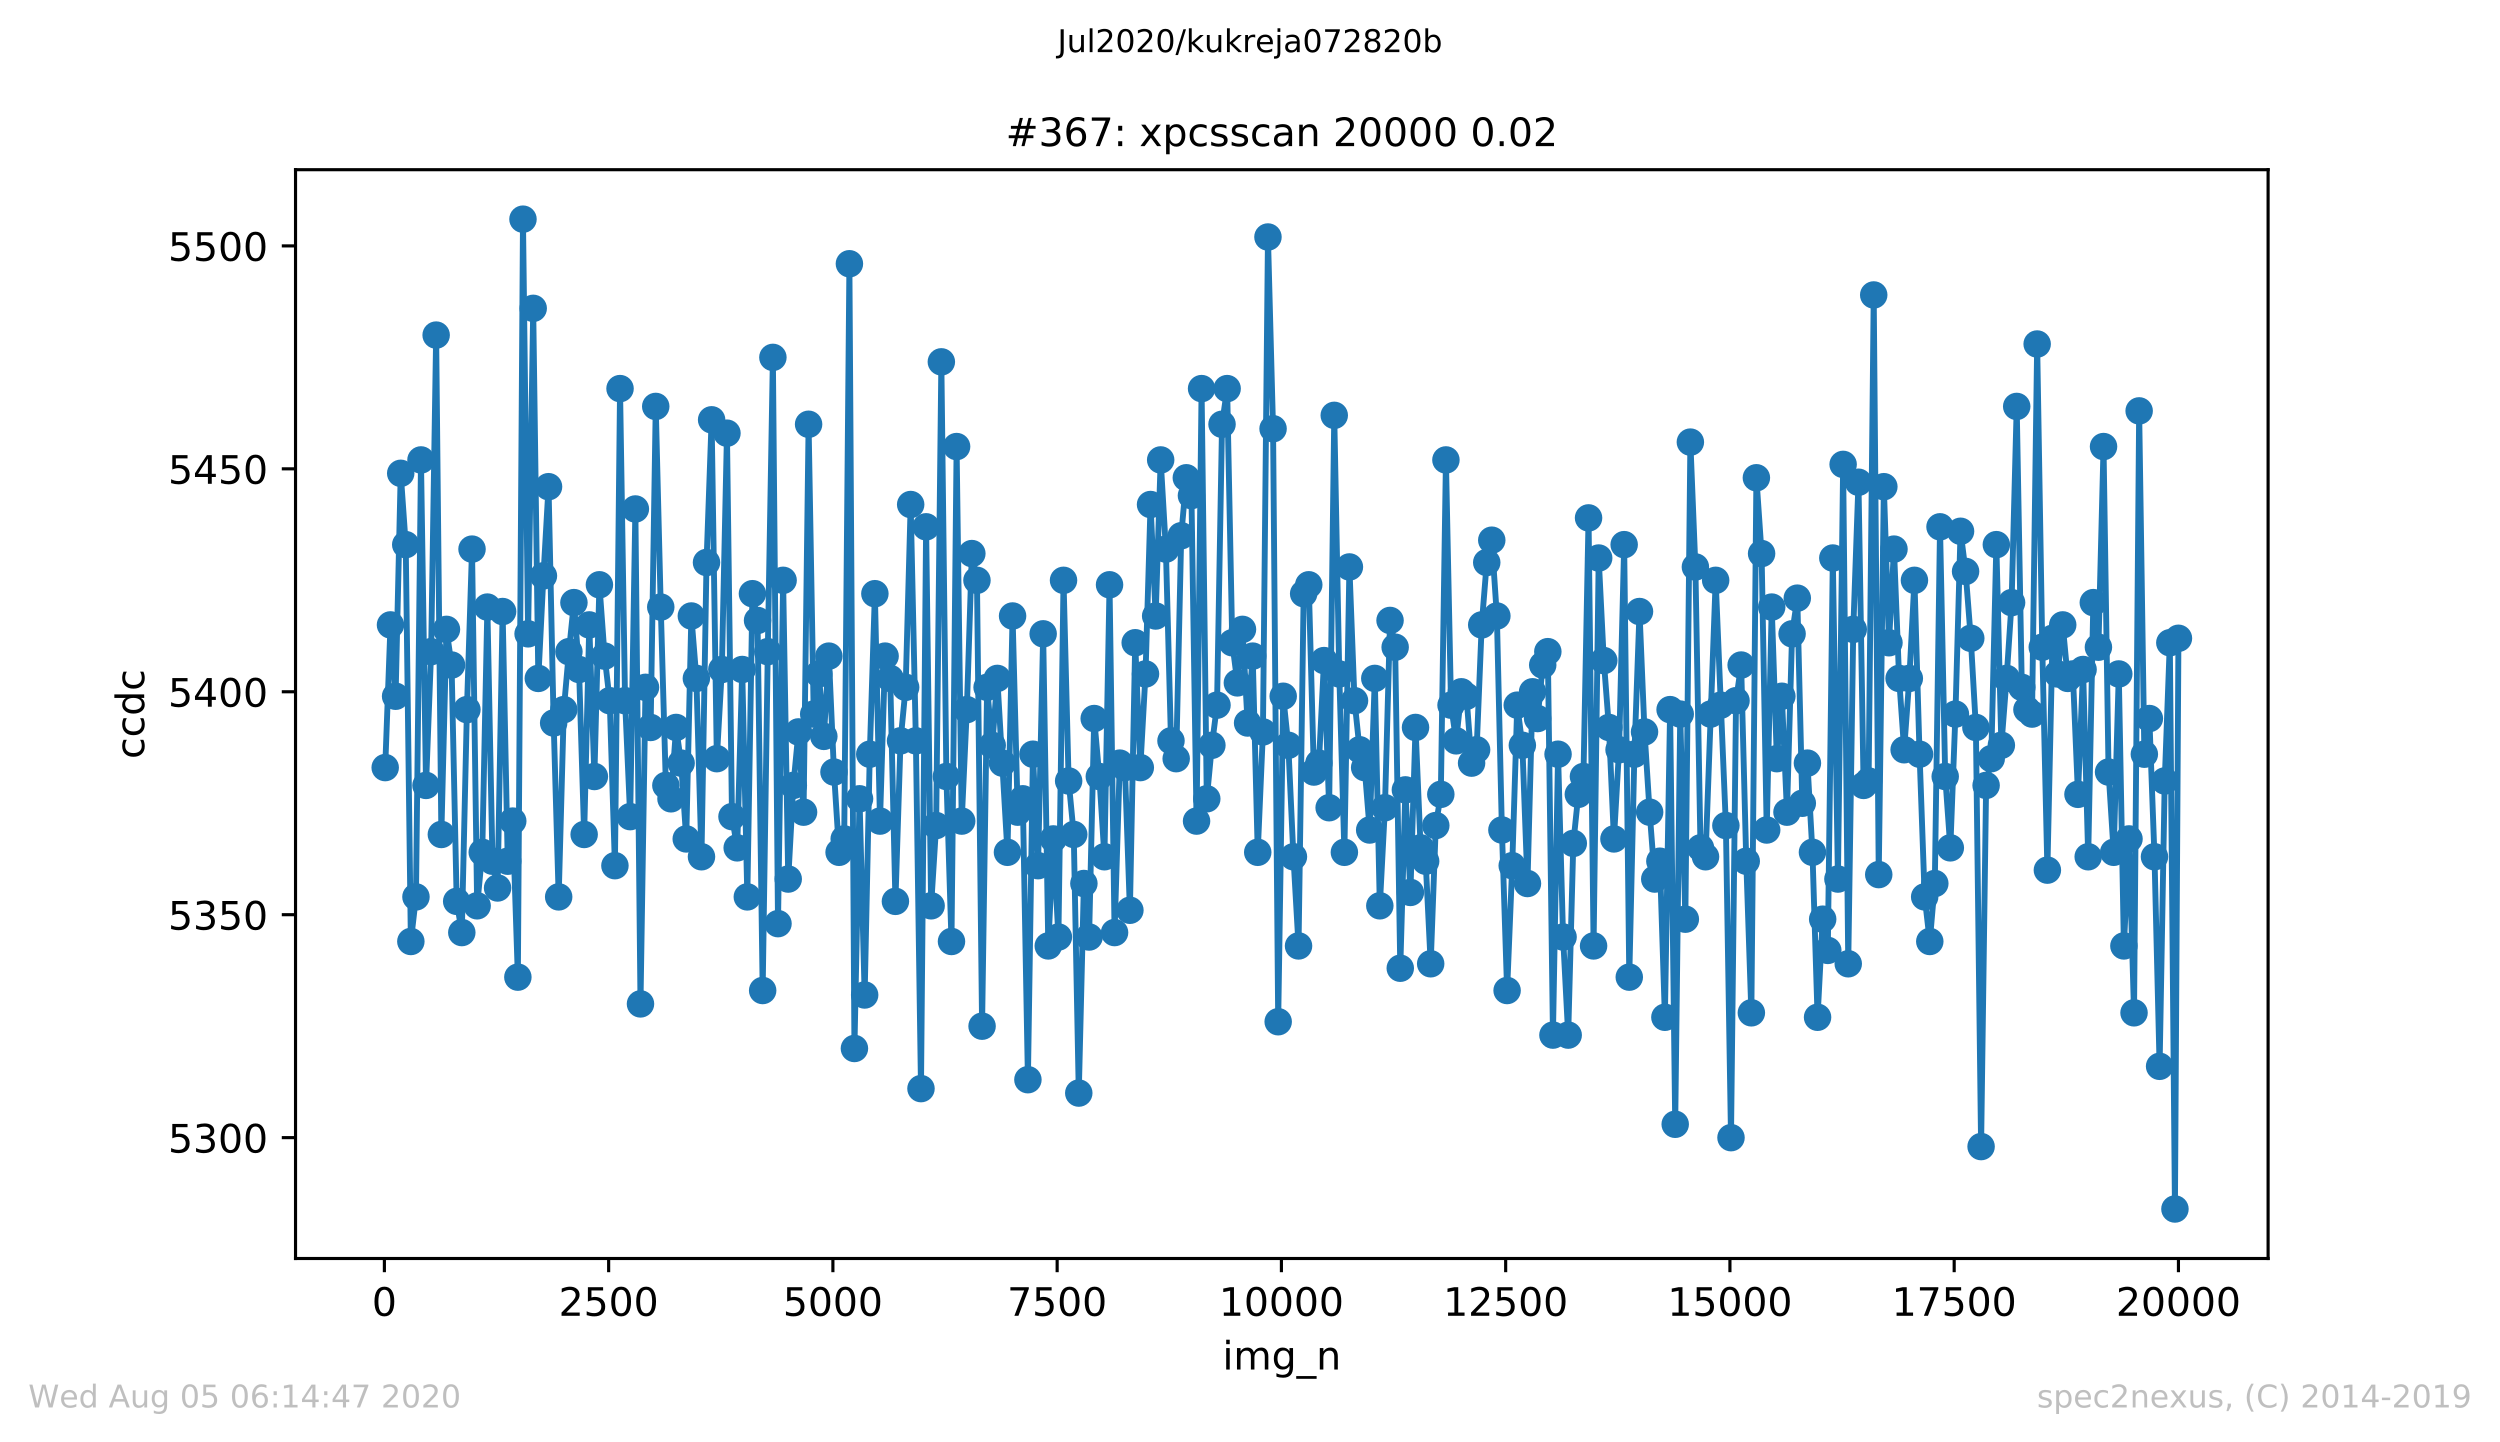 <?xml version="1.0" encoding="utf-8" standalone="no"?>
<!DOCTYPE svg PUBLIC "-//W3C//DTD SVG 1.1//EN"
  "http://www.w3.org/Graphics/SVG/1.1/DTD/svg11.dtd">
<!-- Created with matplotlib (https://matplotlib.org/) -->
<svg height="367.2pt" version="1.1" viewBox="0 0 636.48 367.2" width="636.48pt" xmlns="http://www.w3.org/2000/svg" xmlns:xlink="http://www.w3.org/1999/xlink">
 <defs>
  <style type="text/css">
*{stroke-linecap:butt;stroke-linejoin:round;}
  </style>
 </defs>
 <g id="figure_1">
  <g id="patch_1">
   <path d="M 0 367.2 
L 636.48 367.2 
L 636.48 0 
L 0 0 
z
" style="fill:#ffffff;"/>
  </g>
  <g id="axes_1">
   <g id="patch_2">
    <path d="M 75.24 320.4 
L 577.44 320.4 
L 577.44 43.2 
L 75.24 43.2 
z
" style="fill:#ffffff;"/>
   </g>
   <g id="matplotlib.axis_1">
    <g id="xtick_1">
     <g id="line2d_1">
      <defs>
       <path d="M 0 0 
L 0 3.5 
" id="m60c764d486" style="stroke:#000000;stroke-width:0.8;"/>
      </defs>
      <g>
       <use style="stroke:#000000;stroke-width:0.8;" x="97.862" xlink:href="#m60c764d486" y="320.4"/>
      </g>
     </g>
     <g id="text_1">
      <!-- 0 -->
      <defs>
       <path d="M 31.781 66.406 
Q 24.172 66.406 20.328 58.906 
Q 16.5 51.422 16.5 36.375 
Q 16.5 21.391 20.328 13.891 
Q 24.172 6.391 31.781 6.391 
Q 39.453 6.391 43.281 13.891 
Q 47.125 21.391 47.125 36.375 
Q 47.125 51.422 43.281 58.906 
Q 39.453 66.406 31.781 66.406 
z
M 31.781 74.219 
Q 44.047 74.219 50.516 64.516 
Q 56.984 54.828 56.984 36.375 
Q 56.984 17.969 50.516 8.266 
Q 44.047 -1.422 31.781 -1.422 
Q 19.531 -1.422 13.062 8.266 
Q 6.594 17.969 6.594 36.375 
Q 6.594 54.828 13.062 64.516 
Q 19.531 74.219 31.781 74.219 
z
" id="DejaVuSans-48"/>
      </defs>
      <g transform="translate(94.68 334.998)scale(0.1 -0.1)">
       <use xlink:href="#DejaVuSans-48"/>
      </g>
     </g>
    </g>
    <g id="xtick_2">
     <g id="line2d_2">
      <g>
       <use style="stroke:#000000;stroke-width:0.8;" x="154.956" xlink:href="#m60c764d486" y="320.4"/>
      </g>
     </g>
     <g id="text_2">
      <!-- 2500 -->
      <defs>
       <path d="M 19.188 8.297 
L 53.609 8.297 
L 53.609 0 
L 7.328 0 
L 7.328 8.297 
Q 12.938 14.109 22.625 23.891 
Q 32.328 33.688 34.812 36.531 
Q 39.547 41.844 41.422 45.531 
Q 43.312 49.219 43.312 52.781 
Q 43.312 58.594 39.234 62.25 
Q 35.156 65.922 28.609 65.922 
Q 23.969 65.922 18.812 64.312 
Q 13.672 62.703 7.812 59.422 
L 7.812 69.391 
Q 13.766 71.781 18.938 73 
Q 24.125 74.219 28.422 74.219 
Q 39.75 74.219 46.484 68.547 
Q 53.219 62.891 53.219 53.422 
Q 53.219 48.922 51.531 44.891 
Q 49.859 40.875 45.406 35.406 
Q 44.188 33.984 37.641 27.219 
Q 31.109 20.453 19.188 8.297 
z
" id="DejaVuSans-50"/>
       <path d="M 10.797 72.906 
L 49.516 72.906 
L 49.516 64.594 
L 19.828 64.594 
L 19.828 46.734 
Q 21.969 47.469 24.109 47.828 
Q 26.266 48.188 28.422 48.188 
Q 40.625 48.188 47.75 41.5 
Q 54.891 34.812 54.891 23.391 
Q 54.891 11.625 47.562 5.094 
Q 40.234 -1.422 26.906 -1.422 
Q 22.312 -1.422 17.547 -0.641 
Q 12.797 0.141 7.719 1.703 
L 7.719 11.625 
Q 12.109 9.234 16.797 8.062 
Q 21.484 6.891 26.703 6.891 
Q 35.156 6.891 40.078 11.328 
Q 45.016 15.766 45.016 23.391 
Q 45.016 31 40.078 35.438 
Q 35.156 39.891 26.703 39.891 
Q 22.75 39.891 18.812 39.016 
Q 14.891 38.141 10.797 36.281 
z
" id="DejaVuSans-53"/>
      </defs>
      <g transform="translate(142.231 334.998)scale(0.1 -0.1)">
       <use xlink:href="#DejaVuSans-50"/>
       <use x="63.623" xlink:href="#DejaVuSans-53"/>
       <use x="127.246" xlink:href="#DejaVuSans-48"/>
       <use x="190.869" xlink:href="#DejaVuSans-48"/>
      </g>
     </g>
    </g>
    <g id="xtick_3">
     <g id="line2d_3">
      <g>
       <use style="stroke:#000000;stroke-width:0.8;" x="212.049" xlink:href="#m60c764d486" y="320.4"/>
      </g>
     </g>
     <g id="text_3">
      <!-- 5000 -->
      <g transform="translate(199.324 334.998)scale(0.1 -0.1)">
       <use xlink:href="#DejaVuSans-53"/>
       <use x="63.623" xlink:href="#DejaVuSans-48"/>
       <use x="127.246" xlink:href="#DejaVuSans-48"/>
       <use x="190.869" xlink:href="#DejaVuSans-48"/>
      </g>
     </g>
    </g>
    <g id="xtick_4">
     <g id="line2d_4">
      <g>
       <use style="stroke:#000000;stroke-width:0.8;" x="269.143" xlink:href="#m60c764d486" y="320.4"/>
      </g>
     </g>
     <g id="text_4">
      <!-- 7500 -->
      <defs>
       <path d="M 8.203 72.906 
L 55.078 72.906 
L 55.078 68.703 
L 28.609 0 
L 18.312 0 
L 43.219 64.594 
L 8.203 64.594 
z
" id="DejaVuSans-55"/>
      </defs>
      <g transform="translate(256.418 334.998)scale(0.1 -0.1)">
       <use xlink:href="#DejaVuSans-55"/>
       <use x="63.623" xlink:href="#DejaVuSans-53"/>
       <use x="127.246" xlink:href="#DejaVuSans-48"/>
       <use x="190.869" xlink:href="#DejaVuSans-48"/>
      </g>
     </g>
    </g>
    <g id="xtick_5">
     <g id="line2d_5">
      <g>
       <use style="stroke:#000000;stroke-width:0.8;" x="326.237" xlink:href="#m60c764d486" y="320.4"/>
      </g>
     </g>
     <g id="text_5">
      <!-- 10000 -->
      <defs>
       <path d="M 12.406 8.297 
L 28.516 8.297 
L 28.516 63.922 
L 10.984 60.406 
L 10.984 69.391 
L 28.422 72.906 
L 38.281 72.906 
L 38.281 8.297 
L 54.391 8.297 
L 54.391 0 
L 12.406 0 
z
" id="DejaVuSans-49"/>
      </defs>
      <g transform="translate(310.331 334.998)scale(0.1 -0.1)">
       <use xlink:href="#DejaVuSans-49"/>
       <use x="63.623" xlink:href="#DejaVuSans-48"/>
       <use x="127.246" xlink:href="#DejaVuSans-48"/>
       <use x="190.869" xlink:href="#DejaVuSans-48"/>
       <use x="254.492" xlink:href="#DejaVuSans-48"/>
      </g>
     </g>
    </g>
    <g id="xtick_6">
     <g id="line2d_6">
      <g>
       <use style="stroke:#000000;stroke-width:0.8;" x="383.331" xlink:href="#m60c764d486" y="320.4"/>
      </g>
     </g>
     <g id="text_6">
      <!-- 12500 -->
      <g transform="translate(367.425 334.998)scale(0.1 -0.1)">
       <use xlink:href="#DejaVuSans-49"/>
       <use x="63.623" xlink:href="#DejaVuSans-50"/>
       <use x="127.246" xlink:href="#DejaVuSans-53"/>
       <use x="190.869" xlink:href="#DejaVuSans-48"/>
       <use x="254.492" xlink:href="#DejaVuSans-48"/>
      </g>
     </g>
    </g>
    <g id="xtick_7">
     <g id="line2d_7">
      <g>
       <use style="stroke:#000000;stroke-width:0.8;" x="440.425" xlink:href="#m60c764d486" y="320.4"/>
      </g>
     </g>
     <g id="text_7">
      <!-- 15000 -->
      <g transform="translate(424.519 334.998)scale(0.1 -0.1)">
       <use xlink:href="#DejaVuSans-49"/>
       <use x="63.623" xlink:href="#DejaVuSans-53"/>
       <use x="127.246" xlink:href="#DejaVuSans-48"/>
       <use x="190.869" xlink:href="#DejaVuSans-48"/>
       <use x="254.492" xlink:href="#DejaVuSans-48"/>
      </g>
     </g>
    </g>
    <g id="xtick_8">
     <g id="line2d_8">
      <g>
       <use style="stroke:#000000;stroke-width:0.8;" x="497.519" xlink:href="#m60c764d486" y="320.4"/>
      </g>
     </g>
     <g id="text_8">
      <!-- 17500 -->
      <g transform="translate(481.613 334.998)scale(0.1 -0.1)">
       <use xlink:href="#DejaVuSans-49"/>
       <use x="63.623" xlink:href="#DejaVuSans-55"/>
       <use x="127.246" xlink:href="#DejaVuSans-53"/>
       <use x="190.869" xlink:href="#DejaVuSans-48"/>
       <use x="254.492" xlink:href="#DejaVuSans-48"/>
      </g>
     </g>
    </g>
    <g id="xtick_9">
     <g id="line2d_9">
      <g>
       <use style="stroke:#000000;stroke-width:0.8;" x="554.613" xlink:href="#m60c764d486" y="320.4"/>
      </g>
     </g>
     <g id="text_9">
      <!-- 20000 -->
      <g transform="translate(538.706 334.998)scale(0.1 -0.1)">
       <use xlink:href="#DejaVuSans-50"/>
       <use x="63.623" xlink:href="#DejaVuSans-48"/>
       <use x="127.246" xlink:href="#DejaVuSans-48"/>
       <use x="190.869" xlink:href="#DejaVuSans-48"/>
       <use x="254.492" xlink:href="#DejaVuSans-48"/>
      </g>
     </g>
    </g>
    <g id="text_10">
     <!-- img_n -->
     <defs>
      <path d="M 9.422 54.688 
L 18.406 54.688 
L 18.406 0 
L 9.422 0 
z
M 9.422 75.984 
L 18.406 75.984 
L 18.406 64.594 
L 9.422 64.594 
z
" id="DejaVuSans-105"/>
      <path d="M 52 44.188 
Q 55.375 50.25 60.062 53.125 
Q 64.75 56 71.094 56 
Q 79.641 56 84.281 50.016 
Q 88.922 44.047 88.922 33.016 
L 88.922 0 
L 79.891 0 
L 79.891 32.719 
Q 79.891 40.578 77.094 44.375 
Q 74.312 48.188 68.609 48.188 
Q 61.625 48.188 57.562 43.547 
Q 53.516 38.922 53.516 30.906 
L 53.516 0 
L 44.484 0 
L 44.484 32.719 
Q 44.484 40.625 41.703 44.406 
Q 38.922 48.188 33.109 48.188 
Q 26.219 48.188 22.156 43.531 
Q 18.109 38.875 18.109 30.906 
L 18.109 0 
L 9.078 0 
L 9.078 54.688 
L 18.109 54.688 
L 18.109 46.188 
Q 21.188 51.219 25.484 53.609 
Q 29.781 56 35.688 56 
Q 41.656 56 45.828 52.969 
Q 50 49.953 52 44.188 
z
" id="DejaVuSans-109"/>
      <path d="M 45.406 27.984 
Q 45.406 37.75 41.375 43.109 
Q 37.359 48.484 30.078 48.484 
Q 22.859 48.484 18.828 43.109 
Q 14.797 37.75 14.797 27.984 
Q 14.797 18.266 18.828 12.891 
Q 22.859 7.516 30.078 7.516 
Q 37.359 7.516 41.375 12.891 
Q 45.406 18.266 45.406 27.984 
z
M 54.391 6.781 
Q 54.391 -7.172 48.188 -13.984 
Q 42 -20.797 29.203 -20.797 
Q 24.469 -20.797 20.266 -20.094 
Q 16.062 -19.391 12.109 -17.922 
L 12.109 -9.188 
Q 16.062 -11.328 19.922 -12.344 
Q 23.781 -13.375 27.781 -13.375 
Q 36.625 -13.375 41.016 -8.766 
Q 45.406 -4.156 45.406 5.172 
L 45.406 9.625 
Q 42.625 4.781 38.281 2.391 
Q 33.938 0 27.875 0 
Q 17.828 0 11.672 7.656 
Q 5.516 15.328 5.516 27.984 
Q 5.516 40.672 11.672 48.328 
Q 17.828 56 27.875 56 
Q 33.938 56 38.281 53.609 
Q 42.625 51.219 45.406 46.391 
L 45.406 54.688 
L 54.391 54.688 
z
" id="DejaVuSans-103"/>
      <path d="M 50.984 -16.609 
L 50.984 -23.578 
L -0.984 -23.578 
L -0.984 -16.609 
z
" id="DejaVuSans-95"/>
      <path d="M 54.891 33.016 
L 54.891 0 
L 45.906 0 
L 45.906 32.719 
Q 45.906 40.484 42.875 44.328 
Q 39.844 48.188 33.797 48.188 
Q 26.516 48.188 22.312 43.547 
Q 18.109 38.922 18.109 30.906 
L 18.109 0 
L 9.078 0 
L 9.078 54.688 
L 18.109 54.688 
L 18.109 46.188 
Q 21.344 51.125 25.703 53.562 
Q 30.078 56 35.797 56 
Q 45.219 56 50.047 50.172 
Q 54.891 44.344 54.891 33.016 
z
" id="DejaVuSans-110"/>
     </defs>
     <g transform="translate(311.238 348.677)scale(0.1 -0.1)">
      <use xlink:href="#DejaVuSans-105"/>
      <use x="27.783" xlink:href="#DejaVuSans-109"/>
      <use x="125.195" xlink:href="#DejaVuSans-103"/>
      <use x="188.672" xlink:href="#DejaVuSans-95"/>
      <use x="238.672" xlink:href="#DejaVuSans-110"/>
     </g>
    </g>
   </g>
   <g id="matplotlib.axis_2">
    <g id="ytick_1">
     <g id="line2d_10">
      <defs>
       <path d="M 0 0 
L -3.5 0 
" id="m2a0a29a8fd" style="stroke:#000000;stroke-width:0.8;"/>
      </defs>
      <g>
       <use style="stroke:#000000;stroke-width:0.8;" x="75.24" xlink:href="#m2a0a29a8fd" y="289.638"/>
      </g>
     </g>
     <g id="text_11">
      <!-- 5300 -->
      <defs>
       <path d="M 40.578 39.312 
Q 47.656 37.797 51.625 33 
Q 55.609 28.219 55.609 21.188 
Q 55.609 10.406 48.188 4.484 
Q 40.766 -1.422 27.094 -1.422 
Q 22.516 -1.422 17.656 -0.516 
Q 12.797 0.391 7.625 2.203 
L 7.625 11.719 
Q 11.719 9.328 16.594 8.109 
Q 21.484 6.891 26.812 6.891 
Q 36.078 6.891 40.938 10.547 
Q 45.797 14.203 45.797 21.188 
Q 45.797 27.641 41.281 31.266 
Q 36.766 34.906 28.719 34.906 
L 20.219 34.906 
L 20.219 43.016 
L 29.109 43.016 
Q 36.375 43.016 40.234 45.922 
Q 44.094 48.828 44.094 54.297 
Q 44.094 59.906 40.109 62.906 
Q 36.141 65.922 28.719 65.922 
Q 24.656 65.922 20.016 65.031 
Q 15.375 64.156 9.812 62.312 
L 9.812 71.094 
Q 15.438 72.656 20.344 73.438 
Q 25.25 74.219 29.594 74.219 
Q 40.828 74.219 47.359 69.109 
Q 53.906 64.016 53.906 55.328 
Q 53.906 49.266 50.438 45.094 
Q 46.969 40.922 40.578 39.312 
z
" id="DejaVuSans-51"/>
      </defs>
      <g transform="translate(42.79 293.437)scale(0.1 -0.1)">
       <use xlink:href="#DejaVuSans-53"/>
       <use x="63.623" xlink:href="#DejaVuSans-51"/>
       <use x="127.246" xlink:href="#DejaVuSans-48"/>
       <use x="190.869" xlink:href="#DejaVuSans-48"/>
      </g>
     </g>
    </g>
    <g id="ytick_2">
     <g id="line2d_11">
      <g>
       <use style="stroke:#000000;stroke-width:0.8;" x="75.24" xlink:href="#m2a0a29a8fd" y="232.881"/>
      </g>
     </g>
     <g id="text_12">
      <!-- 5350 -->
      <g transform="translate(42.79 236.68)scale(0.1 -0.1)">
       <use xlink:href="#DejaVuSans-53"/>
       <use x="63.623" xlink:href="#DejaVuSans-51"/>
       <use x="127.246" xlink:href="#DejaVuSans-53"/>
       <use x="190.869" xlink:href="#DejaVuSans-48"/>
      </g>
     </g>
    </g>
    <g id="ytick_3">
     <g id="line2d_12">
      <g>
       <use style="stroke:#000000;stroke-width:0.8;" x="75.24" xlink:href="#m2a0a29a8fd" y="176.124"/>
      </g>
     </g>
     <g id="text_13">
      <!-- 5400 -->
      <defs>
       <path d="M 37.797 64.312 
L 12.891 25.391 
L 37.797 25.391 
z
M 35.203 72.906 
L 47.609 72.906 
L 47.609 25.391 
L 58.016 25.391 
L 58.016 17.188 
L 47.609 17.188 
L 47.609 0 
L 37.797 0 
L 37.797 17.188 
L 4.891 17.188 
L 4.891 26.703 
z
" id="DejaVuSans-52"/>
      </defs>
      <g transform="translate(42.79 179.924)scale(0.1 -0.1)">
       <use xlink:href="#DejaVuSans-53"/>
       <use x="63.623" xlink:href="#DejaVuSans-52"/>
       <use x="127.246" xlink:href="#DejaVuSans-48"/>
       <use x="190.869" xlink:href="#DejaVuSans-48"/>
      </g>
     </g>
    </g>
    <g id="ytick_4">
     <g id="line2d_13">
      <g>
       <use style="stroke:#000000;stroke-width:0.8;" x="75.24" xlink:href="#m2a0a29a8fd" y="119.368"/>
      </g>
     </g>
     <g id="text_14">
      <!-- 5450 -->
      <g transform="translate(42.79 123.167)scale(0.1 -0.1)">
       <use xlink:href="#DejaVuSans-53"/>
       <use x="63.623" xlink:href="#DejaVuSans-52"/>
       <use x="127.246" xlink:href="#DejaVuSans-53"/>
       <use x="190.869" xlink:href="#DejaVuSans-48"/>
      </g>
     </g>
    </g>
    <g id="ytick_5">
     <g id="line2d_14">
      <g>
       <use style="stroke:#000000;stroke-width:0.8;" x="75.24" xlink:href="#m2a0a29a8fd" y="62.611"/>
      </g>
     </g>
     <g id="text_15">
      <!-- 5500 -->
      <g transform="translate(42.79 66.41)scale(0.1 -0.1)">
       <use xlink:href="#DejaVuSans-53"/>
       <use x="63.623" xlink:href="#DejaVuSans-53"/>
       <use x="127.246" xlink:href="#DejaVuSans-48"/>
       <use x="190.869" xlink:href="#DejaVuSans-48"/>
      </g>
     </g>
    </g>
    <g id="text_16">
     <!-- ccdc -->
     <defs>
      <path d="M 48.781 52.594 
L 48.781 44.188 
Q 44.969 46.297 41.141 47.344 
Q 37.312 48.391 33.406 48.391 
Q 24.656 48.391 19.812 42.844 
Q 14.984 37.312 14.984 27.297 
Q 14.984 17.281 19.812 11.734 
Q 24.656 6.203 33.406 6.203 
Q 37.312 6.203 41.141 7.25 
Q 44.969 8.297 48.781 10.406 
L 48.781 2.094 
Q 45.016 0.344 40.984 -0.531 
Q 36.969 -1.422 32.422 -1.422 
Q 20.062 -1.422 12.781 6.344 
Q 5.516 14.109 5.516 27.297 
Q 5.516 40.672 12.859 48.328 
Q 20.219 56 33.016 56 
Q 37.156 56 41.109 55.141 
Q 45.062 54.297 48.781 52.594 
z
" id="DejaVuSans-99"/>
      <path d="M 45.406 46.391 
L 45.406 75.984 
L 54.391 75.984 
L 54.391 0 
L 45.406 0 
L 45.406 8.203 
Q 42.578 3.328 38.25 0.953 
Q 33.938 -1.422 27.875 -1.422 
Q 17.969 -1.422 11.734 6.484 
Q 5.516 14.406 5.516 27.297 
Q 5.516 40.188 11.734 48.094 
Q 17.969 56 27.875 56 
Q 33.938 56 38.25 53.625 
Q 42.578 51.266 45.406 46.391 
z
M 14.797 27.297 
Q 14.797 17.391 18.875 11.75 
Q 22.953 6.109 30.078 6.109 
Q 37.203 6.109 41.297 11.75 
Q 45.406 17.391 45.406 27.297 
Q 45.406 37.203 41.297 42.844 
Q 37.203 48.484 30.078 48.484 
Q 22.953 48.484 18.875 42.844 
Q 14.797 37.203 14.797 27.297 
z
" id="DejaVuSans-100"/>
     </defs>
     <g transform="translate(36.71 193.222)rotate(-90)scale(0.1 -0.1)">
      <use xlink:href="#DejaVuSans-99"/>
      <use x="54.98" xlink:href="#DejaVuSans-99"/>
      <use x="109.961" xlink:href="#DejaVuSans-100"/>
      <use x="173.438" xlink:href="#DejaVuSans-99"/>
     </g>
    </g>
   </g>
   <g id="line2d_15">
    <path clip-path="url(#peb8e4952ab)" d="M 98.067 195.422 
L 99.415 159.097 
L 100.716 177.259 
L 102.018 120.503 
L 103.297 138.665 
L 104.599 239.692 
L 105.901 228.341 
L 107.179 117.097 
L 108.458 199.962 
L 109.76 165.908 
L 111.039 85.314 
L 112.364 212.449 
L 113.665 160.232 
L 114.967 169.314 
L 116.269 229.476 
L 117.571 237.422 
L 118.872 180.665 
L 120.174 139.8 
L 121.476 230.611 
L 122.778 216.989 
L 124.079 154.557 
L 125.381 219.259 
L 126.683 226.07 
L 127.962 155.692 
L 129.263 219.259 
L 130.542 209.043 
L 131.844 248.773 
L 133.146 55.8 
L 134.447 161.368 
L 135.749 78.503 
L 137.051 172.719 
L 138.353 146.611 
L 139.654 123.908 
L 140.956 184.07 
L 142.235 228.341 
L 143.537 180.665 
L 144.839 165.908 
L 146.117 153.422 
L 147.419 170.449 
L 148.721 212.449 
L 150.023 159.097 
L 151.324 197.692 
L 152.603 148.881 
L 153.928 167.043 
L 155.23 178.395 
L 156.554 220.395 
L 157.856 98.935 
L 159.135 178.395 
L 160.437 207.908 
L 161.761 129.584 
L 163.063 255.584 
L 164.342 174.989 
L 165.644 185.205 
L 166.945 103.476 
L 168.224 154.557 
L 169.526 199.962 
L 170.828 203.368 
L 172.129 185.205 
L 173.408 194.286 
L 174.71 213.584 
L 176.012 156.827 
L 177.291 172.719 
L 178.592 218.124 
L 179.871 143.205 
L 181.173 106.881 
L 182.498 193.151 
L 183.777 170.449 
L 185.078 110.286 
L 186.357 207.908 
L 187.682 215.854 
L 188.961 170.449 
L 190.262 228.341 
L 191.564 151.151 
L 192.866 157.962 
L 194.168 252.178 
L 195.469 165.908 
L 196.771 90.989 
L 198.073 235.151 
L 199.375 147.746 
L 200.676 223.8 
L 201.978 199.962 
L 203.28 186.341 
L 204.582 206.773 
L 205.861 108.016 
L 207.162 181.8 
L 208.464 171.584 
L 209.743 187.476 
L 211.022 167.043 
L 212.324 196.557 
L 213.625 216.989 
L 214.927 213.584 
L 216.252 67.151 
L 217.53 266.935 
L 218.832 203.368 
L 220.134 253.314 
L 221.436 192.016 
L 222.737 151.151 
L 224.039 209.043 
L 225.341 167.043 
L 226.643 172.719 
L 227.967 229.476 
L 229.269 188.611 
L 230.571 174.989 
L 231.85 128.449 
L 233.174 188.611 
L 234.476 277.151 
L 235.778 134.124 
L 237.057 230.611 
L 238.336 210.178 
L 239.66 92.124 
L 240.939 197.692 
L 242.241 239.692 
L 243.542 113.692 
L 244.844 209.043 
L 246.146 180.665 
L 247.425 140.935 
L 248.727 147.746 
L 250.028 261.259 
L 251.307 174.989 
L 252.609 189.746 
L 253.911 172.719 
L 256.491 216.989 
L 257.793 156.827 
L 259.095 206.773 
L 260.397 203.368 
L 261.698 274.881 
L 262.977 192.016 
L 264.279 220.395 
L 265.581 161.368 
L 266.882 240.827 
L 268.161 213.584 
L 269.463 238.557 
L 270.765 147.746 
L 272.067 198.827 
L 273.368 212.449 
L 274.647 278.286 
L 275.949 224.935 
L 277.274 238.557 
L 278.575 182.935 
L 279.877 197.692 
L 281.179 218.124 
L 282.48 148.881 
L 283.759 237.422 
L 285.084 194.286 
L 286.386 195.422 
L 287.665 231.746 
L 289.012 163.638 
L 290.314 195.422 
L 291.638 171.584 
L 292.917 128.449 
L 294.219 156.827 
L 295.498 117.097 
L 296.822 139.8 
L 298.124 188.611 
L 299.449 193.151 
L 300.728 136.395 
L 302.029 121.638 
L 303.331 126.178 
L 304.633 209.043 
L 305.912 98.935 
L 307.236 203.368 
L 308.538 189.746 
L 309.84 179.53 
L 311.119 108.016 
L 312.421 98.935 
L 313.722 163.638 
L 315.024 173.854 
L 316.326 160.232 
L 317.627 184.07 
L 318.929 167.043 
L 320.208 216.989 
L 321.533 186.341 
L 322.812 60.341 
L 324.113 109.151 
L 325.415 260.124 
L 326.694 177.259 
L 327.996 189.746 
L 329.297 218.124 
L 330.599 240.827 
L 331.901 151.151 
L 333.203 148.881 
L 334.504 196.557 
L 335.783 194.286 
L 337.085 168.178 
L 338.387 205.638 
L 339.689 105.746 
L 340.967 171.584 
L 342.269 216.989 
L 343.548 144.341 
L 344.85 178.395 
L 346.152 190.881 
L 347.43 195.422 
L 348.709 211.314 
L 350.011 172.719 
L 351.29 230.611 
L 352.592 205.638 
L 353.894 157.962 
L 355.195 164.773 
L 356.497 246.503 
L 357.799 201.097 
L 359.078 227.205 
L 360.379 185.205 
L 361.681 215.854 
L 362.96 219.259 
L 364.239 245.368 
L 365.541 210.178 
L 366.82 202.232 
L 368.121 117.097 
L 369.423 179.53 
L 370.725 188.611 
L 372.049 176.124 
L 373.351 177.259 
L 374.653 194.286 
L 375.932 190.881 
L 377.233 159.097 
L 378.512 143.205 
L 379.791 137.53 
L 381.093 156.827 
L 382.372 211.314 
L 383.697 252.178 
L 384.998 220.395 
L 386.277 179.53 
L 387.579 189.746 
L 388.881 224.935 
L 390.182 176.124 
L 391.461 182.935 
L 392.763 169.314 
L 394.065 165.908 
L 395.366 263.53 
L 396.668 192.016 
L 397.947 238.557 
L 399.249 263.53 
L 400.551 214.719 
L 401.83 202.232 
L 403.131 197.692 
L 404.433 131.854 
L 405.712 240.827 
L 407.014 142.07 
L 408.315 168.178 
L 409.617 185.205 
L 410.896 213.584 
L 412.198 190.881 
L 413.5 138.665 
L 414.801 248.773 
L 416.103 192.016 
L 417.405 155.692 
L 418.684 186.341 
L 419.985 206.773 
L 421.287 223.8 
L 422.589 219.259 
L 423.868 258.989 
L 425.192 180.665 
L 426.494 286.232 
L 427.773 181.8 
L 429.075 234.016 
L 430.354 112.557 
L 431.633 144.341 
L 432.934 215.854 
L 434.213 218.124 
L 436.794 147.746 
L 439.397 210.178 
L 440.699 289.638 
L 441.978 178.395 
L 443.28 169.314 
L 444.581 219.259 
L 445.883 257.854 
L 447.162 121.638 
L 448.487 140.935 
L 449.788 211.314 
L 451.067 154.557 
L 452.369 193.151 
L 453.648 177.259 
L 454.95 206.773 
L 456.251 161.368 
L 457.576 152.286 
L 458.855 204.503 
L 460.157 194.286 
L 461.436 216.989 
L 462.737 258.989 
L 464.039 234.016 
L 465.341 241.962 
L 466.62 142.07 
L 467.921 223.8 
L 469.246 118.232 
L 470.548 245.368 
L 471.827 160.232 
L 473.151 122.773 
L 474.453 199.962 
L 475.732 198.827 
L 477.034 75.097 
L 478.312 222.665 
L 479.614 123.908 
L 480.916 163.638 
L 482.195 139.8 
L 483.497 172.719 
L 484.776 190.881 
L 486.1 172.719 
L 487.402 147.746 
L 488.704 192.016 
L 490.005 228.341 
L 491.307 239.692 
L 492.586 224.935 
L 493.911 134.124 
L 495.235 197.692 
L 496.537 215.854 
L 497.839 181.8 
L 499.14 135.259 
L 500.419 145.476 
L 501.744 162.503 
L 503.046 185.205 
L 504.37 291.908 
L 505.649 199.962 
L 506.951 193.151 
L 508.253 138.665 
L 509.531 189.746 
L 510.856 172.719 
L 512.135 153.422 
L 513.437 103.476 
L 514.738 174.989 
L 516.04 180.665 
L 517.342 181.8 
L 518.644 87.584 
L 519.945 164.773 
L 521.247 221.53 
L 522.549 162.503 
L 523.851 171.584 
L 525.152 159.097 
L 526.431 172.719 
L 527.733 171.584 
L 529.035 202.232 
L 530.336 170.449 
L 531.638 218.124 
L 532.94 153.422 
L 534.242 164.773 
L 535.543 113.692 
L 536.822 196.557 
L 538.124 216.989 
L 539.426 171.584 
L 540.727 240.827 
L 542.029 213.584 
L 543.308 257.854 
L 544.61 104.611 
L 545.934 192.016 
L 547.213 182.935 
L 548.515 218.124 
L 549.817 271.476 
L 551.119 198.827 
L 552.42 163.638 
L 553.722 307.8 
L 554.613 162.503 
L 554.613 162.503 
" style="fill:none;stroke:#1f77b4;stroke-linecap:square;stroke-width:1.5;"/>
    <defs>
     <path d="M 0 3 
C 0.796 3 1.559 2.684 2.121 2.121 
C 2.684 1.559 3 0.796 3 0 
C 3 -0.796 2.684 -1.559 2.121 -2.121 
C 1.559 -2.684 0.796 -3 0 -3 
C -0.796 -3 -1.559 -2.684 -2.121 -2.121 
C -2.684 -1.559 -3 -0.796 -3 0 
C -3 0.796 -2.684 1.559 -2.121 2.121 
C -1.559 2.684 -0.796 3 0 3 
z
" id="mfddbf682bf" style="stroke:#1f77b4;"/>
    </defs>
    <g clip-path="url(#peb8e4952ab)">
     <use style="fill:#1f77b4;stroke:#1f77b4;" x="98.067" xlink:href="#mfddbf682bf" y="195.422"/>
     <use style="fill:#1f77b4;stroke:#1f77b4;" x="99.415" xlink:href="#mfddbf682bf" y="159.097"/>
     <use style="fill:#1f77b4;stroke:#1f77b4;" x="100.716" xlink:href="#mfddbf682bf" y="177.259"/>
     <use style="fill:#1f77b4;stroke:#1f77b4;" x="102.018" xlink:href="#mfddbf682bf" y="120.503"/>
     <use style="fill:#1f77b4;stroke:#1f77b4;" x="103.297" xlink:href="#mfddbf682bf" y="138.665"/>
     <use style="fill:#1f77b4;stroke:#1f77b4;" x="104.599" xlink:href="#mfddbf682bf" y="239.692"/>
     <use style="fill:#1f77b4;stroke:#1f77b4;" x="105.901" xlink:href="#mfddbf682bf" y="228.341"/>
     <use style="fill:#1f77b4;stroke:#1f77b4;" x="107.179" xlink:href="#mfddbf682bf" y="117.097"/>
     <use style="fill:#1f77b4;stroke:#1f77b4;" x="108.458" xlink:href="#mfddbf682bf" y="199.962"/>
     <use style="fill:#1f77b4;stroke:#1f77b4;" x="109.76" xlink:href="#mfddbf682bf" y="165.908"/>
     <use style="fill:#1f77b4;stroke:#1f77b4;" x="111.039" xlink:href="#mfddbf682bf" y="85.314"/>
     <use style="fill:#1f77b4;stroke:#1f77b4;" x="112.364" xlink:href="#mfddbf682bf" y="212.449"/>
     <use style="fill:#1f77b4;stroke:#1f77b4;" x="113.665" xlink:href="#mfddbf682bf" y="160.232"/>
     <use style="fill:#1f77b4;stroke:#1f77b4;" x="114.967" xlink:href="#mfddbf682bf" y="169.314"/>
     <use style="fill:#1f77b4;stroke:#1f77b4;" x="116.269" xlink:href="#mfddbf682bf" y="229.476"/>
     <use style="fill:#1f77b4;stroke:#1f77b4;" x="117.571" xlink:href="#mfddbf682bf" y="237.422"/>
     <use style="fill:#1f77b4;stroke:#1f77b4;" x="118.872" xlink:href="#mfddbf682bf" y="180.665"/>
     <use style="fill:#1f77b4;stroke:#1f77b4;" x="120.174" xlink:href="#mfddbf682bf" y="139.8"/>
     <use style="fill:#1f77b4;stroke:#1f77b4;" x="121.476" xlink:href="#mfddbf682bf" y="230.611"/>
     <use style="fill:#1f77b4;stroke:#1f77b4;" x="122.778" xlink:href="#mfddbf682bf" y="216.989"/>
     <use style="fill:#1f77b4;stroke:#1f77b4;" x="124.079" xlink:href="#mfddbf682bf" y="154.557"/>
     <use style="fill:#1f77b4;stroke:#1f77b4;" x="125.381" xlink:href="#mfddbf682bf" y="219.259"/>
     <use style="fill:#1f77b4;stroke:#1f77b4;" x="126.683" xlink:href="#mfddbf682bf" y="226.07"/>
     <use style="fill:#1f77b4;stroke:#1f77b4;" x="127.962" xlink:href="#mfddbf682bf" y="155.692"/>
     <use style="fill:#1f77b4;stroke:#1f77b4;" x="129.263" xlink:href="#mfddbf682bf" y="219.259"/>
     <use style="fill:#1f77b4;stroke:#1f77b4;" x="130.542" xlink:href="#mfddbf682bf" y="209.043"/>
     <use style="fill:#1f77b4;stroke:#1f77b4;" x="131.844" xlink:href="#mfddbf682bf" y="248.773"/>
     <use style="fill:#1f77b4;stroke:#1f77b4;" x="133.146" xlink:href="#mfddbf682bf" y="55.8"/>
     <use style="fill:#1f77b4;stroke:#1f77b4;" x="134.447" xlink:href="#mfddbf682bf" y="161.368"/>
     <use style="fill:#1f77b4;stroke:#1f77b4;" x="135.749" xlink:href="#mfddbf682bf" y="78.503"/>
     <use style="fill:#1f77b4;stroke:#1f77b4;" x="137.051" xlink:href="#mfddbf682bf" y="172.719"/>
     <use style="fill:#1f77b4;stroke:#1f77b4;" x="138.353" xlink:href="#mfddbf682bf" y="146.611"/>
     <use style="fill:#1f77b4;stroke:#1f77b4;" x="139.654" xlink:href="#mfddbf682bf" y="123.908"/>
     <use style="fill:#1f77b4;stroke:#1f77b4;" x="140.956" xlink:href="#mfddbf682bf" y="184.07"/>
     <use style="fill:#1f77b4;stroke:#1f77b4;" x="142.235" xlink:href="#mfddbf682bf" y="228.341"/>
     <use style="fill:#1f77b4;stroke:#1f77b4;" x="143.537" xlink:href="#mfddbf682bf" y="180.665"/>
     <use style="fill:#1f77b4;stroke:#1f77b4;" x="144.839" xlink:href="#mfddbf682bf" y="165.908"/>
     <use style="fill:#1f77b4;stroke:#1f77b4;" x="146.117" xlink:href="#mfddbf682bf" y="153.422"/>
     <use style="fill:#1f77b4;stroke:#1f77b4;" x="147.419" xlink:href="#mfddbf682bf" y="170.449"/>
     <use style="fill:#1f77b4;stroke:#1f77b4;" x="148.721" xlink:href="#mfddbf682bf" y="212.449"/>
     <use style="fill:#1f77b4;stroke:#1f77b4;" x="150.023" xlink:href="#mfddbf682bf" y="159.097"/>
     <use style="fill:#1f77b4;stroke:#1f77b4;" x="151.324" xlink:href="#mfddbf682bf" y="197.692"/>
     <use style="fill:#1f77b4;stroke:#1f77b4;" x="152.603" xlink:href="#mfddbf682bf" y="148.881"/>
     <use style="fill:#1f77b4;stroke:#1f77b4;" x="153.928" xlink:href="#mfddbf682bf" y="167.043"/>
     <use style="fill:#1f77b4;stroke:#1f77b4;" x="155.23" xlink:href="#mfddbf682bf" y="178.395"/>
     <use style="fill:#1f77b4;stroke:#1f77b4;" x="156.554" xlink:href="#mfddbf682bf" y="220.395"/>
     <use style="fill:#1f77b4;stroke:#1f77b4;" x="157.856" xlink:href="#mfddbf682bf" y="98.935"/>
     <use style="fill:#1f77b4;stroke:#1f77b4;" x="159.135" xlink:href="#mfddbf682bf" y="178.395"/>
     <use style="fill:#1f77b4;stroke:#1f77b4;" x="160.437" xlink:href="#mfddbf682bf" y="207.908"/>
     <use style="fill:#1f77b4;stroke:#1f77b4;" x="161.761" xlink:href="#mfddbf682bf" y="129.584"/>
     <use style="fill:#1f77b4;stroke:#1f77b4;" x="163.063" xlink:href="#mfddbf682bf" y="255.584"/>
     <use style="fill:#1f77b4;stroke:#1f77b4;" x="164.342" xlink:href="#mfddbf682bf" y="174.989"/>
     <use style="fill:#1f77b4;stroke:#1f77b4;" x="165.644" xlink:href="#mfddbf682bf" y="185.205"/>
     <use style="fill:#1f77b4;stroke:#1f77b4;" x="166.945" xlink:href="#mfddbf682bf" y="103.476"/>
     <use style="fill:#1f77b4;stroke:#1f77b4;" x="168.224" xlink:href="#mfddbf682bf" y="154.557"/>
     <use style="fill:#1f77b4;stroke:#1f77b4;" x="169.526" xlink:href="#mfddbf682bf" y="199.962"/>
     <use style="fill:#1f77b4;stroke:#1f77b4;" x="170.828" xlink:href="#mfddbf682bf" y="203.368"/>
     <use style="fill:#1f77b4;stroke:#1f77b4;" x="172.129" xlink:href="#mfddbf682bf" y="185.205"/>
     <use style="fill:#1f77b4;stroke:#1f77b4;" x="173.408" xlink:href="#mfddbf682bf" y="194.286"/>
     <use style="fill:#1f77b4;stroke:#1f77b4;" x="174.71" xlink:href="#mfddbf682bf" y="213.584"/>
     <use style="fill:#1f77b4;stroke:#1f77b4;" x="176.012" xlink:href="#mfddbf682bf" y="156.827"/>
     <use style="fill:#1f77b4;stroke:#1f77b4;" x="177.291" xlink:href="#mfddbf682bf" y="172.719"/>
     <use style="fill:#1f77b4;stroke:#1f77b4;" x="178.592" xlink:href="#mfddbf682bf" y="218.124"/>
     <use style="fill:#1f77b4;stroke:#1f77b4;" x="179.871" xlink:href="#mfddbf682bf" y="143.205"/>
     <use style="fill:#1f77b4;stroke:#1f77b4;" x="181.173" xlink:href="#mfddbf682bf" y="106.881"/>
     <use style="fill:#1f77b4;stroke:#1f77b4;" x="182.498" xlink:href="#mfddbf682bf" y="193.151"/>
     <use style="fill:#1f77b4;stroke:#1f77b4;" x="183.777" xlink:href="#mfddbf682bf" y="170.449"/>
     <use style="fill:#1f77b4;stroke:#1f77b4;" x="185.078" xlink:href="#mfddbf682bf" y="110.286"/>
     <use style="fill:#1f77b4;stroke:#1f77b4;" x="186.357" xlink:href="#mfddbf682bf" y="207.908"/>
     <use style="fill:#1f77b4;stroke:#1f77b4;" x="187.682" xlink:href="#mfddbf682bf" y="215.854"/>
     <use style="fill:#1f77b4;stroke:#1f77b4;" x="188.961" xlink:href="#mfddbf682bf" y="170.449"/>
     <use style="fill:#1f77b4;stroke:#1f77b4;" x="190.262" xlink:href="#mfddbf682bf" y="228.341"/>
     <use style="fill:#1f77b4;stroke:#1f77b4;" x="191.564" xlink:href="#mfddbf682bf" y="151.151"/>
     <use style="fill:#1f77b4;stroke:#1f77b4;" x="192.866" xlink:href="#mfddbf682bf" y="157.962"/>
     <use style="fill:#1f77b4;stroke:#1f77b4;" x="194.168" xlink:href="#mfddbf682bf" y="252.178"/>
     <use style="fill:#1f77b4;stroke:#1f77b4;" x="195.469" xlink:href="#mfddbf682bf" y="165.908"/>
     <use style="fill:#1f77b4;stroke:#1f77b4;" x="196.771" xlink:href="#mfddbf682bf" y="90.989"/>
     <use style="fill:#1f77b4;stroke:#1f77b4;" x="198.073" xlink:href="#mfddbf682bf" y="235.151"/>
     <use style="fill:#1f77b4;stroke:#1f77b4;" x="199.375" xlink:href="#mfddbf682bf" y="147.746"/>
     <use style="fill:#1f77b4;stroke:#1f77b4;" x="200.676" xlink:href="#mfddbf682bf" y="223.8"/>
     <use style="fill:#1f77b4;stroke:#1f77b4;" x="201.978" xlink:href="#mfddbf682bf" y="199.962"/>
     <use style="fill:#1f77b4;stroke:#1f77b4;" x="203.28" xlink:href="#mfddbf682bf" y="186.341"/>
     <use style="fill:#1f77b4;stroke:#1f77b4;" x="204.582" xlink:href="#mfddbf682bf" y="206.773"/>
     <use style="fill:#1f77b4;stroke:#1f77b4;" x="205.861" xlink:href="#mfddbf682bf" y="108.016"/>
     <use style="fill:#1f77b4;stroke:#1f77b4;" x="207.162" xlink:href="#mfddbf682bf" y="181.8"/>
     <use style="fill:#1f77b4;stroke:#1f77b4;" x="208.464" xlink:href="#mfddbf682bf" y="171.584"/>
     <use style="fill:#1f77b4;stroke:#1f77b4;" x="209.743" xlink:href="#mfddbf682bf" y="187.476"/>
     <use style="fill:#1f77b4;stroke:#1f77b4;" x="211.022" xlink:href="#mfddbf682bf" y="167.043"/>
     <use style="fill:#1f77b4;stroke:#1f77b4;" x="212.324" xlink:href="#mfddbf682bf" y="196.557"/>
     <use style="fill:#1f77b4;stroke:#1f77b4;" x="213.625" xlink:href="#mfddbf682bf" y="216.989"/>
     <use style="fill:#1f77b4;stroke:#1f77b4;" x="214.927" xlink:href="#mfddbf682bf" y="213.584"/>
     <use style="fill:#1f77b4;stroke:#1f77b4;" x="216.252" xlink:href="#mfddbf682bf" y="67.151"/>
     <use style="fill:#1f77b4;stroke:#1f77b4;" x="217.53" xlink:href="#mfddbf682bf" y="266.935"/>
     <use style="fill:#1f77b4;stroke:#1f77b4;" x="218.832" xlink:href="#mfddbf682bf" y="203.368"/>
     <use style="fill:#1f77b4;stroke:#1f77b4;" x="220.134" xlink:href="#mfddbf682bf" y="253.314"/>
     <use style="fill:#1f77b4;stroke:#1f77b4;" x="221.436" xlink:href="#mfddbf682bf" y="192.016"/>
     <use style="fill:#1f77b4;stroke:#1f77b4;" x="222.737" xlink:href="#mfddbf682bf" y="151.151"/>
     <use style="fill:#1f77b4;stroke:#1f77b4;" x="224.039" xlink:href="#mfddbf682bf" y="209.043"/>
     <use style="fill:#1f77b4;stroke:#1f77b4;" x="225.341" xlink:href="#mfddbf682bf" y="167.043"/>
     <use style="fill:#1f77b4;stroke:#1f77b4;" x="226.643" xlink:href="#mfddbf682bf" y="172.719"/>
     <use style="fill:#1f77b4;stroke:#1f77b4;" x="227.967" xlink:href="#mfddbf682bf" y="229.476"/>
     <use style="fill:#1f77b4;stroke:#1f77b4;" x="229.269" xlink:href="#mfddbf682bf" y="188.611"/>
     <use style="fill:#1f77b4;stroke:#1f77b4;" x="230.571" xlink:href="#mfddbf682bf" y="174.989"/>
     <use style="fill:#1f77b4;stroke:#1f77b4;" x="231.85" xlink:href="#mfddbf682bf" y="128.449"/>
     <use style="fill:#1f77b4;stroke:#1f77b4;" x="233.174" xlink:href="#mfddbf682bf" y="188.611"/>
     <use style="fill:#1f77b4;stroke:#1f77b4;" x="234.476" xlink:href="#mfddbf682bf" y="277.151"/>
     <use style="fill:#1f77b4;stroke:#1f77b4;" x="235.778" xlink:href="#mfddbf682bf" y="134.124"/>
     <use style="fill:#1f77b4;stroke:#1f77b4;" x="237.057" xlink:href="#mfddbf682bf" y="230.611"/>
     <use style="fill:#1f77b4;stroke:#1f77b4;" x="238.336" xlink:href="#mfddbf682bf" y="210.178"/>
     <use style="fill:#1f77b4;stroke:#1f77b4;" x="239.66" xlink:href="#mfddbf682bf" y="92.124"/>
     <use style="fill:#1f77b4;stroke:#1f77b4;" x="240.939" xlink:href="#mfddbf682bf" y="197.692"/>
     <use style="fill:#1f77b4;stroke:#1f77b4;" x="242.241" xlink:href="#mfddbf682bf" y="239.692"/>
     <use style="fill:#1f77b4;stroke:#1f77b4;" x="243.542" xlink:href="#mfddbf682bf" y="113.692"/>
     <use style="fill:#1f77b4;stroke:#1f77b4;" x="244.844" xlink:href="#mfddbf682bf" y="209.043"/>
     <use style="fill:#1f77b4;stroke:#1f77b4;" x="246.146" xlink:href="#mfddbf682bf" y="180.665"/>
     <use style="fill:#1f77b4;stroke:#1f77b4;" x="247.425" xlink:href="#mfddbf682bf" y="140.935"/>
     <use style="fill:#1f77b4;stroke:#1f77b4;" x="248.727" xlink:href="#mfddbf682bf" y="147.746"/>
     <use style="fill:#1f77b4;stroke:#1f77b4;" x="250.028" xlink:href="#mfddbf682bf" y="261.259"/>
     <use style="fill:#1f77b4;stroke:#1f77b4;" x="251.307" xlink:href="#mfddbf682bf" y="174.989"/>
     <use style="fill:#1f77b4;stroke:#1f77b4;" x="252.609" xlink:href="#mfddbf682bf" y="189.746"/>
     <use style="fill:#1f77b4;stroke:#1f77b4;" x="253.911" xlink:href="#mfddbf682bf" y="172.719"/>
     <use style="fill:#1f77b4;stroke:#1f77b4;" x="255.212" xlink:href="#mfddbf682bf" y="194.286"/>
     <use style="fill:#1f77b4;stroke:#1f77b4;" x="256.491" xlink:href="#mfddbf682bf" y="216.989"/>
     <use style="fill:#1f77b4;stroke:#1f77b4;" x="257.793" xlink:href="#mfddbf682bf" y="156.827"/>
     <use style="fill:#1f77b4;stroke:#1f77b4;" x="259.095" xlink:href="#mfddbf682bf" y="206.773"/>
     <use style="fill:#1f77b4;stroke:#1f77b4;" x="260.397" xlink:href="#mfddbf682bf" y="203.368"/>
     <use style="fill:#1f77b4;stroke:#1f77b4;" x="261.698" xlink:href="#mfddbf682bf" y="274.881"/>
     <use style="fill:#1f77b4;stroke:#1f77b4;" x="262.977" xlink:href="#mfddbf682bf" y="192.016"/>
     <use style="fill:#1f77b4;stroke:#1f77b4;" x="264.279" xlink:href="#mfddbf682bf" y="220.395"/>
     <use style="fill:#1f77b4;stroke:#1f77b4;" x="265.581" xlink:href="#mfddbf682bf" y="161.368"/>
     <use style="fill:#1f77b4;stroke:#1f77b4;" x="266.882" xlink:href="#mfddbf682bf" y="240.827"/>
     <use style="fill:#1f77b4;stroke:#1f77b4;" x="268.161" xlink:href="#mfddbf682bf" y="213.584"/>
     <use style="fill:#1f77b4;stroke:#1f77b4;" x="269.463" xlink:href="#mfddbf682bf" y="238.557"/>
     <use style="fill:#1f77b4;stroke:#1f77b4;" x="270.765" xlink:href="#mfddbf682bf" y="147.746"/>
     <use style="fill:#1f77b4;stroke:#1f77b4;" x="272.067" xlink:href="#mfddbf682bf" y="198.827"/>
     <use style="fill:#1f77b4;stroke:#1f77b4;" x="273.368" xlink:href="#mfddbf682bf" y="212.449"/>
     <use style="fill:#1f77b4;stroke:#1f77b4;" x="274.647" xlink:href="#mfddbf682bf" y="278.286"/>
     <use style="fill:#1f77b4;stroke:#1f77b4;" x="275.949" xlink:href="#mfddbf682bf" y="224.935"/>
     <use style="fill:#1f77b4;stroke:#1f77b4;" x="277.274" xlink:href="#mfddbf682bf" y="238.557"/>
     <use style="fill:#1f77b4;stroke:#1f77b4;" x="278.575" xlink:href="#mfddbf682bf" y="182.935"/>
     <use style="fill:#1f77b4;stroke:#1f77b4;" x="279.877" xlink:href="#mfddbf682bf" y="197.692"/>
     <use style="fill:#1f77b4;stroke:#1f77b4;" x="281.179" xlink:href="#mfddbf682bf" y="218.124"/>
     <use style="fill:#1f77b4;stroke:#1f77b4;" x="282.48" xlink:href="#mfddbf682bf" y="148.881"/>
     <use style="fill:#1f77b4;stroke:#1f77b4;" x="283.759" xlink:href="#mfddbf682bf" y="237.422"/>
     <use style="fill:#1f77b4;stroke:#1f77b4;" x="285.084" xlink:href="#mfddbf682bf" y="194.286"/>
     <use style="fill:#1f77b4;stroke:#1f77b4;" x="286.386" xlink:href="#mfddbf682bf" y="195.422"/>
     <use style="fill:#1f77b4;stroke:#1f77b4;" x="287.665" xlink:href="#mfddbf682bf" y="231.746"/>
     <use style="fill:#1f77b4;stroke:#1f77b4;" x="289.012" xlink:href="#mfddbf682bf" y="163.638"/>
     <use style="fill:#1f77b4;stroke:#1f77b4;" x="290.314" xlink:href="#mfddbf682bf" y="195.422"/>
     <use style="fill:#1f77b4;stroke:#1f77b4;" x="291.638" xlink:href="#mfddbf682bf" y="171.584"/>
     <use style="fill:#1f77b4;stroke:#1f77b4;" x="292.917" xlink:href="#mfddbf682bf" y="128.449"/>
     <use style="fill:#1f77b4;stroke:#1f77b4;" x="294.219" xlink:href="#mfddbf682bf" y="156.827"/>
     <use style="fill:#1f77b4;stroke:#1f77b4;" x="295.498" xlink:href="#mfddbf682bf" y="117.097"/>
     <use style="fill:#1f77b4;stroke:#1f77b4;" x="296.822" xlink:href="#mfddbf682bf" y="139.8"/>
     <use style="fill:#1f77b4;stroke:#1f77b4;" x="298.124" xlink:href="#mfddbf682bf" y="188.611"/>
     <use style="fill:#1f77b4;stroke:#1f77b4;" x="299.449" xlink:href="#mfddbf682bf" y="193.151"/>
     <use style="fill:#1f77b4;stroke:#1f77b4;" x="300.728" xlink:href="#mfddbf682bf" y="136.395"/>
     <use style="fill:#1f77b4;stroke:#1f77b4;" x="302.029" xlink:href="#mfddbf682bf" y="121.638"/>
     <use style="fill:#1f77b4;stroke:#1f77b4;" x="303.331" xlink:href="#mfddbf682bf" y="126.178"/>
     <use style="fill:#1f77b4;stroke:#1f77b4;" x="304.633" xlink:href="#mfddbf682bf" y="209.043"/>
     <use style="fill:#1f77b4;stroke:#1f77b4;" x="305.912" xlink:href="#mfddbf682bf" y="98.935"/>
     <use style="fill:#1f77b4;stroke:#1f77b4;" x="307.236" xlink:href="#mfddbf682bf" y="203.368"/>
     <use style="fill:#1f77b4;stroke:#1f77b4;" x="308.538" xlink:href="#mfddbf682bf" y="189.746"/>
     <use style="fill:#1f77b4;stroke:#1f77b4;" x="309.84" xlink:href="#mfddbf682bf" y="179.53"/>
     <use style="fill:#1f77b4;stroke:#1f77b4;" x="311.119" xlink:href="#mfddbf682bf" y="108.016"/>
     <use style="fill:#1f77b4;stroke:#1f77b4;" x="312.421" xlink:href="#mfddbf682bf" y="98.935"/>
     <use style="fill:#1f77b4;stroke:#1f77b4;" x="313.722" xlink:href="#mfddbf682bf" y="163.638"/>
     <use style="fill:#1f77b4;stroke:#1f77b4;" x="315.024" xlink:href="#mfddbf682bf" y="173.854"/>
     <use style="fill:#1f77b4;stroke:#1f77b4;" x="316.326" xlink:href="#mfddbf682bf" y="160.232"/>
     <use style="fill:#1f77b4;stroke:#1f77b4;" x="317.627" xlink:href="#mfddbf682bf" y="184.07"/>
     <use style="fill:#1f77b4;stroke:#1f77b4;" x="318.929" xlink:href="#mfddbf682bf" y="167.043"/>
     <use style="fill:#1f77b4;stroke:#1f77b4;" x="320.208" xlink:href="#mfddbf682bf" y="216.989"/>
     <use style="fill:#1f77b4;stroke:#1f77b4;" x="321.533" xlink:href="#mfddbf682bf" y="186.341"/>
     <use style="fill:#1f77b4;stroke:#1f77b4;" x="322.812" xlink:href="#mfddbf682bf" y="60.341"/>
     <use style="fill:#1f77b4;stroke:#1f77b4;" x="324.113" xlink:href="#mfddbf682bf" y="109.151"/>
     <use style="fill:#1f77b4;stroke:#1f77b4;" x="325.415" xlink:href="#mfddbf682bf" y="260.124"/>
     <use style="fill:#1f77b4;stroke:#1f77b4;" x="326.694" xlink:href="#mfddbf682bf" y="177.259"/>
     <use style="fill:#1f77b4;stroke:#1f77b4;" x="327.996" xlink:href="#mfddbf682bf" y="189.746"/>
     <use style="fill:#1f77b4;stroke:#1f77b4;" x="329.297" xlink:href="#mfddbf682bf" y="218.124"/>
     <use style="fill:#1f77b4;stroke:#1f77b4;" x="330.599" xlink:href="#mfddbf682bf" y="240.827"/>
     <use style="fill:#1f77b4;stroke:#1f77b4;" x="331.901" xlink:href="#mfddbf682bf" y="151.151"/>
     <use style="fill:#1f77b4;stroke:#1f77b4;" x="333.203" xlink:href="#mfddbf682bf" y="148.881"/>
     <use style="fill:#1f77b4;stroke:#1f77b4;" x="334.504" xlink:href="#mfddbf682bf" y="196.557"/>
     <use style="fill:#1f77b4;stroke:#1f77b4;" x="335.783" xlink:href="#mfddbf682bf" y="194.286"/>
     <use style="fill:#1f77b4;stroke:#1f77b4;" x="337.085" xlink:href="#mfddbf682bf" y="168.178"/>
     <use style="fill:#1f77b4;stroke:#1f77b4;" x="338.387" xlink:href="#mfddbf682bf" y="205.638"/>
     <use style="fill:#1f77b4;stroke:#1f77b4;" x="339.689" xlink:href="#mfddbf682bf" y="105.746"/>
     <use style="fill:#1f77b4;stroke:#1f77b4;" x="340.967" xlink:href="#mfddbf682bf" y="171.584"/>
     <use style="fill:#1f77b4;stroke:#1f77b4;" x="342.269" xlink:href="#mfddbf682bf" y="216.989"/>
     <use style="fill:#1f77b4;stroke:#1f77b4;" x="343.548" xlink:href="#mfddbf682bf" y="144.341"/>
     <use style="fill:#1f77b4;stroke:#1f77b4;" x="344.85" xlink:href="#mfddbf682bf" y="178.395"/>
     <use style="fill:#1f77b4;stroke:#1f77b4;" x="346.152" xlink:href="#mfddbf682bf" y="190.881"/>
     <use style="fill:#1f77b4;stroke:#1f77b4;" x="347.43" xlink:href="#mfddbf682bf" y="195.422"/>
     <use style="fill:#1f77b4;stroke:#1f77b4;" x="348.709" xlink:href="#mfddbf682bf" y="211.314"/>
     <use style="fill:#1f77b4;stroke:#1f77b4;" x="350.011" xlink:href="#mfddbf682bf" y="172.719"/>
     <use style="fill:#1f77b4;stroke:#1f77b4;" x="351.29" xlink:href="#mfddbf682bf" y="230.611"/>
     <use style="fill:#1f77b4;stroke:#1f77b4;" x="352.592" xlink:href="#mfddbf682bf" y="205.638"/>
     <use style="fill:#1f77b4;stroke:#1f77b4;" x="353.894" xlink:href="#mfddbf682bf" y="157.962"/>
     <use style="fill:#1f77b4;stroke:#1f77b4;" x="355.195" xlink:href="#mfddbf682bf" y="164.773"/>
     <use style="fill:#1f77b4;stroke:#1f77b4;" x="356.497" xlink:href="#mfddbf682bf" y="246.503"/>
     <use style="fill:#1f77b4;stroke:#1f77b4;" x="357.799" xlink:href="#mfddbf682bf" y="201.097"/>
     <use style="fill:#1f77b4;stroke:#1f77b4;" x="359.078" xlink:href="#mfddbf682bf" y="227.205"/>
     <use style="fill:#1f77b4;stroke:#1f77b4;" x="360.379" xlink:href="#mfddbf682bf" y="185.205"/>
     <use style="fill:#1f77b4;stroke:#1f77b4;" x="361.681" xlink:href="#mfddbf682bf" y="215.854"/>
     <use style="fill:#1f77b4;stroke:#1f77b4;" x="362.96" xlink:href="#mfddbf682bf" y="219.259"/>
     <use style="fill:#1f77b4;stroke:#1f77b4;" x="364.239" xlink:href="#mfddbf682bf" y="245.368"/>
     <use style="fill:#1f77b4;stroke:#1f77b4;" x="365.541" xlink:href="#mfddbf682bf" y="210.178"/>
     <use style="fill:#1f77b4;stroke:#1f77b4;" x="366.82" xlink:href="#mfddbf682bf" y="202.232"/>
     <use style="fill:#1f77b4;stroke:#1f77b4;" x="368.121" xlink:href="#mfddbf682bf" y="117.097"/>
     <use style="fill:#1f77b4;stroke:#1f77b4;" x="369.423" xlink:href="#mfddbf682bf" y="179.53"/>
     <use style="fill:#1f77b4;stroke:#1f77b4;" x="370.725" xlink:href="#mfddbf682bf" y="188.611"/>
     <use style="fill:#1f77b4;stroke:#1f77b4;" x="372.049" xlink:href="#mfddbf682bf" y="176.124"/>
     <use style="fill:#1f77b4;stroke:#1f77b4;" x="373.351" xlink:href="#mfddbf682bf" y="177.259"/>
     <use style="fill:#1f77b4;stroke:#1f77b4;" x="374.653" xlink:href="#mfddbf682bf" y="194.286"/>
     <use style="fill:#1f77b4;stroke:#1f77b4;" x="375.932" xlink:href="#mfddbf682bf" y="190.881"/>
     <use style="fill:#1f77b4;stroke:#1f77b4;" x="377.233" xlink:href="#mfddbf682bf" y="159.097"/>
     <use style="fill:#1f77b4;stroke:#1f77b4;" x="378.512" xlink:href="#mfddbf682bf" y="143.205"/>
     <use style="fill:#1f77b4;stroke:#1f77b4;" x="379.791" xlink:href="#mfddbf682bf" y="137.53"/>
     <use style="fill:#1f77b4;stroke:#1f77b4;" x="381.093" xlink:href="#mfddbf682bf" y="156.827"/>
     <use style="fill:#1f77b4;stroke:#1f77b4;" x="382.372" xlink:href="#mfddbf682bf" y="211.314"/>
     <use style="fill:#1f77b4;stroke:#1f77b4;" x="383.697" xlink:href="#mfddbf682bf" y="252.178"/>
     <use style="fill:#1f77b4;stroke:#1f77b4;" x="384.998" xlink:href="#mfddbf682bf" y="220.395"/>
     <use style="fill:#1f77b4;stroke:#1f77b4;" x="386.277" xlink:href="#mfddbf682bf" y="179.53"/>
     <use style="fill:#1f77b4;stroke:#1f77b4;" x="387.579" xlink:href="#mfddbf682bf" y="189.746"/>
     <use style="fill:#1f77b4;stroke:#1f77b4;" x="388.881" xlink:href="#mfddbf682bf" y="224.935"/>
     <use style="fill:#1f77b4;stroke:#1f77b4;" x="390.182" xlink:href="#mfddbf682bf" y="176.124"/>
     <use style="fill:#1f77b4;stroke:#1f77b4;" x="391.461" xlink:href="#mfddbf682bf" y="182.935"/>
     <use style="fill:#1f77b4;stroke:#1f77b4;" x="392.763" xlink:href="#mfddbf682bf" y="169.314"/>
     <use style="fill:#1f77b4;stroke:#1f77b4;" x="394.065" xlink:href="#mfddbf682bf" y="165.908"/>
     <use style="fill:#1f77b4;stroke:#1f77b4;" x="395.366" xlink:href="#mfddbf682bf" y="263.53"/>
     <use style="fill:#1f77b4;stroke:#1f77b4;" x="396.668" xlink:href="#mfddbf682bf" y="192.016"/>
     <use style="fill:#1f77b4;stroke:#1f77b4;" x="397.947" xlink:href="#mfddbf682bf" y="238.557"/>
     <use style="fill:#1f77b4;stroke:#1f77b4;" x="399.249" xlink:href="#mfddbf682bf" y="263.53"/>
     <use style="fill:#1f77b4;stroke:#1f77b4;" x="400.551" xlink:href="#mfddbf682bf" y="214.719"/>
     <use style="fill:#1f77b4;stroke:#1f77b4;" x="401.83" xlink:href="#mfddbf682bf" y="202.232"/>
     <use style="fill:#1f77b4;stroke:#1f77b4;" x="403.131" xlink:href="#mfddbf682bf" y="197.692"/>
     <use style="fill:#1f77b4;stroke:#1f77b4;" x="404.433" xlink:href="#mfddbf682bf" y="131.854"/>
     <use style="fill:#1f77b4;stroke:#1f77b4;" x="405.712" xlink:href="#mfddbf682bf" y="240.827"/>
     <use style="fill:#1f77b4;stroke:#1f77b4;" x="407.014" xlink:href="#mfddbf682bf" y="142.07"/>
     <use style="fill:#1f77b4;stroke:#1f77b4;" x="408.315" xlink:href="#mfddbf682bf" y="168.178"/>
     <use style="fill:#1f77b4;stroke:#1f77b4;" x="409.617" xlink:href="#mfddbf682bf" y="185.205"/>
     <use style="fill:#1f77b4;stroke:#1f77b4;" x="410.896" xlink:href="#mfddbf682bf" y="213.584"/>
     <use style="fill:#1f77b4;stroke:#1f77b4;" x="412.198" xlink:href="#mfddbf682bf" y="190.881"/>
     <use style="fill:#1f77b4;stroke:#1f77b4;" x="413.5" xlink:href="#mfddbf682bf" y="138.665"/>
     <use style="fill:#1f77b4;stroke:#1f77b4;" x="414.801" xlink:href="#mfddbf682bf" y="248.773"/>
     <use style="fill:#1f77b4;stroke:#1f77b4;" x="416.103" xlink:href="#mfddbf682bf" y="192.016"/>
     <use style="fill:#1f77b4;stroke:#1f77b4;" x="417.405" xlink:href="#mfddbf682bf" y="155.692"/>
     <use style="fill:#1f77b4;stroke:#1f77b4;" x="418.684" xlink:href="#mfddbf682bf" y="186.341"/>
     <use style="fill:#1f77b4;stroke:#1f77b4;" x="419.985" xlink:href="#mfddbf682bf" y="206.773"/>
     <use style="fill:#1f77b4;stroke:#1f77b4;" x="421.287" xlink:href="#mfddbf682bf" y="223.8"/>
     <use style="fill:#1f77b4;stroke:#1f77b4;" x="422.589" xlink:href="#mfddbf682bf" y="219.259"/>
     <use style="fill:#1f77b4;stroke:#1f77b4;" x="423.868" xlink:href="#mfddbf682bf" y="258.989"/>
     <use style="fill:#1f77b4;stroke:#1f77b4;" x="425.192" xlink:href="#mfddbf682bf" y="180.665"/>
     <use style="fill:#1f77b4;stroke:#1f77b4;" x="426.494" xlink:href="#mfddbf682bf" y="286.232"/>
     <use style="fill:#1f77b4;stroke:#1f77b4;" x="427.773" xlink:href="#mfddbf682bf" y="181.8"/>
     <use style="fill:#1f77b4;stroke:#1f77b4;" x="429.075" xlink:href="#mfddbf682bf" y="234.016"/>
     <use style="fill:#1f77b4;stroke:#1f77b4;" x="430.354" xlink:href="#mfddbf682bf" y="112.557"/>
     <use style="fill:#1f77b4;stroke:#1f77b4;" x="431.633" xlink:href="#mfddbf682bf" y="144.341"/>
     <use style="fill:#1f77b4;stroke:#1f77b4;" x="432.934" xlink:href="#mfddbf682bf" y="215.854"/>
     <use style="fill:#1f77b4;stroke:#1f77b4;" x="434.213" xlink:href="#mfddbf682bf" y="218.124"/>
     <use style="fill:#1f77b4;stroke:#1f77b4;" x="435.515" xlink:href="#mfddbf682bf" y="181.8"/>
     <use style="fill:#1f77b4;stroke:#1f77b4;" x="436.794" xlink:href="#mfddbf682bf" y="147.746"/>
     <use style="fill:#1f77b4;stroke:#1f77b4;" x="438.096" xlink:href="#mfddbf682bf" y="179.53"/>
     <use style="fill:#1f77b4;stroke:#1f77b4;" x="439.397" xlink:href="#mfddbf682bf" y="210.178"/>
     <use style="fill:#1f77b4;stroke:#1f77b4;" x="440.699" xlink:href="#mfddbf682bf" y="289.638"/>
     <use style="fill:#1f77b4;stroke:#1f77b4;" x="441.978" xlink:href="#mfddbf682bf" y="178.395"/>
     <use style="fill:#1f77b4;stroke:#1f77b4;" x="443.28" xlink:href="#mfddbf682bf" y="169.314"/>
     <use style="fill:#1f77b4;stroke:#1f77b4;" x="444.581" xlink:href="#mfddbf682bf" y="219.259"/>
     <use style="fill:#1f77b4;stroke:#1f77b4;" x="445.883" xlink:href="#mfddbf682bf" y="257.854"/>
     <use style="fill:#1f77b4;stroke:#1f77b4;" x="447.162" xlink:href="#mfddbf682bf" y="121.638"/>
     <use style="fill:#1f77b4;stroke:#1f77b4;" x="448.487" xlink:href="#mfddbf682bf" y="140.935"/>
     <use style="fill:#1f77b4;stroke:#1f77b4;" x="449.788" xlink:href="#mfddbf682bf" y="211.314"/>
     <use style="fill:#1f77b4;stroke:#1f77b4;" x="451.067" xlink:href="#mfddbf682bf" y="154.557"/>
     <use style="fill:#1f77b4;stroke:#1f77b4;" x="452.369" xlink:href="#mfddbf682bf" y="193.151"/>
     <use style="fill:#1f77b4;stroke:#1f77b4;" x="453.648" xlink:href="#mfddbf682bf" y="177.259"/>
     <use style="fill:#1f77b4;stroke:#1f77b4;" x="454.95" xlink:href="#mfddbf682bf" y="206.773"/>
     <use style="fill:#1f77b4;stroke:#1f77b4;" x="456.251" xlink:href="#mfddbf682bf" y="161.368"/>
     <use style="fill:#1f77b4;stroke:#1f77b4;" x="457.576" xlink:href="#mfddbf682bf" y="152.286"/>
     <use style="fill:#1f77b4;stroke:#1f77b4;" x="458.855" xlink:href="#mfddbf682bf" y="204.503"/>
     <use style="fill:#1f77b4;stroke:#1f77b4;" x="460.157" xlink:href="#mfddbf682bf" y="194.286"/>
     <use style="fill:#1f77b4;stroke:#1f77b4;" x="461.436" xlink:href="#mfddbf682bf" y="216.989"/>
     <use style="fill:#1f77b4;stroke:#1f77b4;" x="462.737" xlink:href="#mfddbf682bf" y="258.989"/>
     <use style="fill:#1f77b4;stroke:#1f77b4;" x="464.039" xlink:href="#mfddbf682bf" y="234.016"/>
     <use style="fill:#1f77b4;stroke:#1f77b4;" x="465.341" xlink:href="#mfddbf682bf" y="241.962"/>
     <use style="fill:#1f77b4;stroke:#1f77b4;" x="466.62" xlink:href="#mfddbf682bf" y="142.07"/>
     <use style="fill:#1f77b4;stroke:#1f77b4;" x="467.921" xlink:href="#mfddbf682bf" y="223.8"/>
     <use style="fill:#1f77b4;stroke:#1f77b4;" x="469.246" xlink:href="#mfddbf682bf" y="118.232"/>
     <use style="fill:#1f77b4;stroke:#1f77b4;" x="470.548" xlink:href="#mfddbf682bf" y="245.368"/>
     <use style="fill:#1f77b4;stroke:#1f77b4;" x="471.827" xlink:href="#mfddbf682bf" y="160.232"/>
     <use style="fill:#1f77b4;stroke:#1f77b4;" x="473.151" xlink:href="#mfddbf682bf" y="122.773"/>
     <use style="fill:#1f77b4;stroke:#1f77b4;" x="474.453" xlink:href="#mfddbf682bf" y="199.962"/>
     <use style="fill:#1f77b4;stroke:#1f77b4;" x="475.732" xlink:href="#mfddbf682bf" y="198.827"/>
     <use style="fill:#1f77b4;stroke:#1f77b4;" x="477.034" xlink:href="#mfddbf682bf" y="75.097"/>
     <use style="fill:#1f77b4;stroke:#1f77b4;" x="478.312" xlink:href="#mfddbf682bf" y="222.665"/>
     <use style="fill:#1f77b4;stroke:#1f77b4;" x="479.614" xlink:href="#mfddbf682bf" y="123.908"/>
     <use style="fill:#1f77b4;stroke:#1f77b4;" x="480.916" xlink:href="#mfddbf682bf" y="163.638"/>
     <use style="fill:#1f77b4;stroke:#1f77b4;" x="482.195" xlink:href="#mfddbf682bf" y="139.8"/>
     <use style="fill:#1f77b4;stroke:#1f77b4;" x="483.497" xlink:href="#mfddbf682bf" y="172.719"/>
     <use style="fill:#1f77b4;stroke:#1f77b4;" x="484.776" xlink:href="#mfddbf682bf" y="190.881"/>
     <use style="fill:#1f77b4;stroke:#1f77b4;" x="486.1" xlink:href="#mfddbf682bf" y="172.719"/>
     <use style="fill:#1f77b4;stroke:#1f77b4;" x="487.402" xlink:href="#mfddbf682bf" y="147.746"/>
     <use style="fill:#1f77b4;stroke:#1f77b4;" x="488.704" xlink:href="#mfddbf682bf" y="192.016"/>
     <use style="fill:#1f77b4;stroke:#1f77b4;" x="490.005" xlink:href="#mfddbf682bf" y="228.341"/>
     <use style="fill:#1f77b4;stroke:#1f77b4;" x="491.307" xlink:href="#mfddbf682bf" y="239.692"/>
     <use style="fill:#1f77b4;stroke:#1f77b4;" x="492.586" xlink:href="#mfddbf682bf" y="224.935"/>
     <use style="fill:#1f77b4;stroke:#1f77b4;" x="493.911" xlink:href="#mfddbf682bf" y="134.124"/>
     <use style="fill:#1f77b4;stroke:#1f77b4;" x="495.235" xlink:href="#mfddbf682bf" y="197.692"/>
     <use style="fill:#1f77b4;stroke:#1f77b4;" x="496.537" xlink:href="#mfddbf682bf" y="215.854"/>
     <use style="fill:#1f77b4;stroke:#1f77b4;" x="497.839" xlink:href="#mfddbf682bf" y="181.8"/>
     <use style="fill:#1f77b4;stroke:#1f77b4;" x="499.14" xlink:href="#mfddbf682bf" y="135.259"/>
     <use style="fill:#1f77b4;stroke:#1f77b4;" x="500.419" xlink:href="#mfddbf682bf" y="145.476"/>
     <use style="fill:#1f77b4;stroke:#1f77b4;" x="501.744" xlink:href="#mfddbf682bf" y="162.503"/>
     <use style="fill:#1f77b4;stroke:#1f77b4;" x="503.046" xlink:href="#mfddbf682bf" y="185.205"/>
     <use style="fill:#1f77b4;stroke:#1f77b4;" x="504.37" xlink:href="#mfddbf682bf" y="291.908"/>
     <use style="fill:#1f77b4;stroke:#1f77b4;" x="505.649" xlink:href="#mfddbf682bf" y="199.962"/>
     <use style="fill:#1f77b4;stroke:#1f77b4;" x="506.951" xlink:href="#mfddbf682bf" y="193.151"/>
     <use style="fill:#1f77b4;stroke:#1f77b4;" x="508.253" xlink:href="#mfddbf682bf" y="138.665"/>
     <use style="fill:#1f77b4;stroke:#1f77b4;" x="509.531" xlink:href="#mfddbf682bf" y="189.746"/>
     <use style="fill:#1f77b4;stroke:#1f77b4;" x="510.856" xlink:href="#mfddbf682bf" y="172.719"/>
     <use style="fill:#1f77b4;stroke:#1f77b4;" x="512.135" xlink:href="#mfddbf682bf" y="153.422"/>
     <use style="fill:#1f77b4;stroke:#1f77b4;" x="513.437" xlink:href="#mfddbf682bf" y="103.476"/>
     <use style="fill:#1f77b4;stroke:#1f77b4;" x="514.738" xlink:href="#mfddbf682bf" y="174.989"/>
     <use style="fill:#1f77b4;stroke:#1f77b4;" x="516.04" xlink:href="#mfddbf682bf" y="180.665"/>
     <use style="fill:#1f77b4;stroke:#1f77b4;" x="517.342" xlink:href="#mfddbf682bf" y="181.8"/>
     <use style="fill:#1f77b4;stroke:#1f77b4;" x="518.644" xlink:href="#mfddbf682bf" y="87.584"/>
     <use style="fill:#1f77b4;stroke:#1f77b4;" x="519.945" xlink:href="#mfddbf682bf" y="164.773"/>
     <use style="fill:#1f77b4;stroke:#1f77b4;" x="521.247" xlink:href="#mfddbf682bf" y="221.53"/>
     <use style="fill:#1f77b4;stroke:#1f77b4;" x="522.549" xlink:href="#mfddbf682bf" y="162.503"/>
     <use style="fill:#1f77b4;stroke:#1f77b4;" x="523.851" xlink:href="#mfddbf682bf" y="171.584"/>
     <use style="fill:#1f77b4;stroke:#1f77b4;" x="525.152" xlink:href="#mfddbf682bf" y="159.097"/>
     <use style="fill:#1f77b4;stroke:#1f77b4;" x="526.431" xlink:href="#mfddbf682bf" y="172.719"/>
     <use style="fill:#1f77b4;stroke:#1f77b4;" x="527.733" xlink:href="#mfddbf682bf" y="171.584"/>
     <use style="fill:#1f77b4;stroke:#1f77b4;" x="529.035" xlink:href="#mfddbf682bf" y="202.232"/>
     <use style="fill:#1f77b4;stroke:#1f77b4;" x="530.336" xlink:href="#mfddbf682bf" y="170.449"/>
     <use style="fill:#1f77b4;stroke:#1f77b4;" x="531.638" xlink:href="#mfddbf682bf" y="218.124"/>
     <use style="fill:#1f77b4;stroke:#1f77b4;" x="532.94" xlink:href="#mfddbf682bf" y="153.422"/>
     <use style="fill:#1f77b4;stroke:#1f77b4;" x="534.242" xlink:href="#mfddbf682bf" y="164.773"/>
     <use style="fill:#1f77b4;stroke:#1f77b4;" x="535.543" xlink:href="#mfddbf682bf" y="113.692"/>
     <use style="fill:#1f77b4;stroke:#1f77b4;" x="536.822" xlink:href="#mfddbf682bf" y="196.557"/>
     <use style="fill:#1f77b4;stroke:#1f77b4;" x="538.124" xlink:href="#mfddbf682bf" y="216.989"/>
     <use style="fill:#1f77b4;stroke:#1f77b4;" x="539.426" xlink:href="#mfddbf682bf" y="171.584"/>
     <use style="fill:#1f77b4;stroke:#1f77b4;" x="540.727" xlink:href="#mfddbf682bf" y="240.827"/>
     <use style="fill:#1f77b4;stroke:#1f77b4;" x="542.029" xlink:href="#mfddbf682bf" y="213.584"/>
     <use style="fill:#1f77b4;stroke:#1f77b4;" x="543.308" xlink:href="#mfddbf682bf" y="257.854"/>
     <use style="fill:#1f77b4;stroke:#1f77b4;" x="544.61" xlink:href="#mfddbf682bf" y="104.611"/>
     <use style="fill:#1f77b4;stroke:#1f77b4;" x="545.934" xlink:href="#mfddbf682bf" y="192.016"/>
     <use style="fill:#1f77b4;stroke:#1f77b4;" x="547.213" xlink:href="#mfddbf682bf" y="182.935"/>
     <use style="fill:#1f77b4;stroke:#1f77b4;" x="548.515" xlink:href="#mfddbf682bf" y="218.124"/>
     <use style="fill:#1f77b4;stroke:#1f77b4;" x="549.817" xlink:href="#mfddbf682bf" y="271.476"/>
     <use style="fill:#1f77b4;stroke:#1f77b4;" x="551.119" xlink:href="#mfddbf682bf" y="198.827"/>
     <use style="fill:#1f77b4;stroke:#1f77b4;" x="552.42" xlink:href="#mfddbf682bf" y="163.638"/>
     <use style="fill:#1f77b4;stroke:#1f77b4;" x="553.722" xlink:href="#mfddbf682bf" y="307.8"/>
     <use style="fill:#1f77b4;stroke:#1f77b4;" x="554.613" xlink:href="#mfddbf682bf" y="162.503"/>
    </g>
   </g>
   <g id="patch_3">
    <path d="M 75.24 320.4 
L 75.24 43.2 
" style="fill:none;stroke:#000000;stroke-linecap:square;stroke-linejoin:miter;stroke-width:0.8;"/>
   </g>
   <g id="patch_4">
    <path d="M 577.44 320.4 
L 577.44 43.2 
" style="fill:none;stroke:#000000;stroke-linecap:square;stroke-linejoin:miter;stroke-width:0.8;"/>
   </g>
   <g id="patch_5">
    <path d="M 75.24 320.4 
L 577.44 320.4 
" style="fill:none;stroke:#000000;stroke-linecap:square;stroke-linejoin:miter;stroke-width:0.8;"/>
   </g>
   <g id="patch_6">
    <path d="M 75.24 43.2 
L 577.44 43.2 
" style="fill:none;stroke:#000000;stroke-linecap:square;stroke-linejoin:miter;stroke-width:0.8;"/>
   </g>
   <g id="text_17">
    <!-- #367: xpcsscan 20000 0.02 -->
    <defs>
     <path d="M 51.125 44 
L 36.922 44 
L 32.812 27.688 
L 47.125 27.688 
z
M 43.797 71.781 
L 38.719 51.516 
L 52.984 51.516 
L 58.109 71.781 
L 65.922 71.781 
L 60.891 51.516 
L 76.125 51.516 
L 76.125 44 
L 58.984 44 
L 54.984 27.688 
L 70.516 27.688 
L 70.516 20.219 
L 53.078 20.219 
L 48 0 
L 40.188 0 
L 45.219 20.219 
L 30.906 20.219 
L 25.875 0 
L 18.016 0 
L 23.094 20.219 
L 7.719 20.219 
L 7.719 27.688 
L 24.906 27.688 
L 29 44 
L 13.281 44 
L 13.281 51.516 
L 30.906 51.516 
L 35.891 71.781 
z
" id="DejaVuSans-35"/>
     <path d="M 33.016 40.375 
Q 26.375 40.375 22.484 35.828 
Q 18.609 31.297 18.609 23.391 
Q 18.609 15.531 22.484 10.953 
Q 26.375 6.391 33.016 6.391 
Q 39.656 6.391 43.531 10.953 
Q 47.406 15.531 47.406 23.391 
Q 47.406 31.297 43.531 35.828 
Q 39.656 40.375 33.016 40.375 
z
M 52.594 71.297 
L 52.594 62.312 
Q 48.875 64.062 45.094 64.984 
Q 41.312 65.922 37.594 65.922 
Q 27.828 65.922 22.672 59.328 
Q 17.531 52.734 16.797 39.406 
Q 19.672 43.656 24.016 45.922 
Q 28.375 48.188 33.594 48.188 
Q 44.578 48.188 50.953 41.516 
Q 57.328 34.859 57.328 23.391 
Q 57.328 12.156 50.688 5.359 
Q 44.047 -1.422 33.016 -1.422 
Q 20.359 -1.422 13.672 8.266 
Q 6.984 17.969 6.984 36.375 
Q 6.984 53.656 15.188 63.938 
Q 23.391 74.219 37.203 74.219 
Q 40.922 74.219 44.703 73.484 
Q 48.484 72.75 52.594 71.297 
z
" id="DejaVuSans-54"/>
     <path d="M 11.719 12.406 
L 22.016 12.406 
L 22.016 0 
L 11.719 0 
z
M 11.719 51.703 
L 22.016 51.703 
L 22.016 39.312 
L 11.719 39.312 
z
" id="DejaVuSans-58"/>
     <path id="DejaVuSans-32"/>
     <path d="M 54.891 54.688 
L 35.109 28.078 
L 55.906 0 
L 45.312 0 
L 29.391 21.484 
L 13.484 0 
L 2.875 0 
L 24.125 28.609 
L 4.688 54.688 
L 15.281 54.688 
L 29.781 35.203 
L 44.281 54.688 
z
" id="DejaVuSans-120"/>
     <path d="M 18.109 8.203 
L 18.109 -20.797 
L 9.078 -20.797 
L 9.078 54.688 
L 18.109 54.688 
L 18.109 46.391 
Q 20.953 51.266 25.266 53.625 
Q 29.594 56 35.594 56 
Q 45.562 56 51.781 48.094 
Q 58.016 40.188 58.016 27.297 
Q 58.016 14.406 51.781 6.484 
Q 45.562 -1.422 35.594 -1.422 
Q 29.594 -1.422 25.266 0.953 
Q 20.953 3.328 18.109 8.203 
z
M 48.688 27.297 
Q 48.688 37.203 44.609 42.844 
Q 40.531 48.484 33.406 48.484 
Q 26.266 48.484 22.188 42.844 
Q 18.109 37.203 18.109 27.297 
Q 18.109 17.391 22.188 11.75 
Q 26.266 6.109 33.406 6.109 
Q 40.531 6.109 44.609 11.75 
Q 48.688 17.391 48.688 27.297 
z
" id="DejaVuSans-112"/>
     <path d="M 44.281 53.078 
L 44.281 44.578 
Q 40.484 46.531 36.375 47.5 
Q 32.281 48.484 27.875 48.484 
Q 21.188 48.484 17.844 46.438 
Q 14.5 44.391 14.5 40.281 
Q 14.5 37.156 16.891 35.375 
Q 19.281 33.594 26.516 31.984 
L 29.594 31.297 
Q 39.156 29.25 43.188 25.516 
Q 47.219 21.781 47.219 15.094 
Q 47.219 7.469 41.188 3.016 
Q 35.156 -1.422 24.609 -1.422 
Q 20.219 -1.422 15.453 -0.562 
Q 10.688 0.297 5.422 2 
L 5.422 11.281 
Q 10.406 8.688 15.234 7.391 
Q 20.062 6.109 24.812 6.109 
Q 31.156 6.109 34.562 8.281 
Q 37.984 10.453 37.984 14.406 
Q 37.984 18.062 35.516 20.016 
Q 33.062 21.969 24.703 23.781 
L 21.578 24.516 
Q 13.234 26.266 9.516 29.906 
Q 5.812 33.547 5.812 39.891 
Q 5.812 47.609 11.281 51.797 
Q 16.75 56 26.812 56 
Q 31.781 56 36.172 55.266 
Q 40.578 54.547 44.281 53.078 
z
" id="DejaVuSans-115"/>
     <path d="M 34.281 27.484 
Q 23.391 27.484 19.188 25 
Q 14.984 22.516 14.984 16.5 
Q 14.984 11.719 18.141 8.906 
Q 21.297 6.109 26.703 6.109 
Q 34.188 6.109 38.703 11.406 
Q 43.219 16.703 43.219 25.484 
L 43.219 27.484 
z
M 52.203 31.203 
L 52.203 0 
L 43.219 0 
L 43.219 8.297 
Q 40.141 3.328 35.547 0.953 
Q 30.953 -1.422 24.312 -1.422 
Q 15.922 -1.422 10.953 3.297 
Q 6 8.016 6 15.922 
Q 6 25.141 12.172 29.828 
Q 18.359 34.516 30.609 34.516 
L 43.219 34.516 
L 43.219 35.406 
Q 43.219 41.609 39.141 45 
Q 35.062 48.391 27.688 48.391 
Q 23 48.391 18.547 47.266 
Q 14.109 46.141 10.016 43.891 
L 10.016 52.203 
Q 14.938 54.109 19.578 55.047 
Q 24.219 56 28.609 56 
Q 40.484 56 46.344 49.844 
Q 52.203 43.703 52.203 31.203 
z
" id="DejaVuSans-97"/>
     <path d="M 10.688 12.406 
L 21 12.406 
L 21 0 
L 10.688 0 
z
" id="DejaVuSans-46"/>
    </defs>
    <g transform="translate(256.042 37.2)scale(0.1 -0.1)">
     <use xlink:href="#DejaVuSans-35"/>
     <use x="83.789" xlink:href="#DejaVuSans-51"/>
     <use x="147.412" xlink:href="#DejaVuSans-54"/>
     <use x="211.035" xlink:href="#DejaVuSans-55"/>
     <use x="274.658" xlink:href="#DejaVuSans-58"/>
     <use x="308.35" xlink:href="#DejaVuSans-32"/>
     <use x="340.137" xlink:href="#DejaVuSans-120"/>
     <use x="399.316" xlink:href="#DejaVuSans-112"/>
     <use x="462.793" xlink:href="#DejaVuSans-99"/>
     <use x="517.773" xlink:href="#DejaVuSans-115"/>
     <use x="569.873" xlink:href="#DejaVuSans-115"/>
     <use x="621.973" xlink:href="#DejaVuSans-99"/>
     <use x="676.953" xlink:href="#DejaVuSans-97"/>
     <use x="738.232" xlink:href="#DejaVuSans-110"/>
     <use x="801.611" xlink:href="#DejaVuSans-32"/>
     <use x="833.398" xlink:href="#DejaVuSans-50"/>
     <use x="897.021" xlink:href="#DejaVuSans-48"/>
     <use x="960.645" xlink:href="#DejaVuSans-48"/>
     <use x="1024.268" xlink:href="#DejaVuSans-48"/>
     <use x="1087.891" xlink:href="#DejaVuSans-48"/>
     <use x="1151.514" xlink:href="#DejaVuSans-32"/>
     <use x="1183.301" xlink:href="#DejaVuSans-48"/>
     <use x="1246.924" xlink:href="#DejaVuSans-46"/>
     <use x="1278.711" xlink:href="#DejaVuSans-48"/>
     <use x="1342.334" xlink:href="#DejaVuSans-50"/>
    </g>
   </g>
  </g>
  <g id="text_18">
   <!-- Jul2020/kukreja072820b -->
   <defs>
    <path d="M 9.812 72.906 
L 19.672 72.906 
L 19.672 5.078 
Q 19.672 -8.109 14.672 -14.062 
Q 9.672 -20.016 -1.422 -20.016 
L -5.172 -20.016 
L -5.172 -11.719 
L -2.094 -11.719 
Q 4.438 -11.719 7.125 -8.047 
Q 9.812 -4.391 9.812 5.078 
z
" id="DejaVuSans-74"/>
    <path d="M 8.5 21.578 
L 8.5 54.688 
L 17.484 54.688 
L 17.484 21.922 
Q 17.484 14.156 20.5 10.266 
Q 23.531 6.391 29.594 6.391 
Q 36.859 6.391 41.078 11.031 
Q 45.312 15.672 45.312 23.688 
L 45.312 54.688 
L 54.297 54.688 
L 54.297 0 
L 45.312 0 
L 45.312 8.406 
Q 42.047 3.422 37.719 1 
Q 33.406 -1.422 27.688 -1.422 
Q 18.266 -1.422 13.375 4.438 
Q 8.5 10.297 8.5 21.578 
z
M 31.109 56 
z
" id="DejaVuSans-117"/>
    <path d="M 9.422 75.984 
L 18.406 75.984 
L 18.406 0 
L 9.422 0 
z
" id="DejaVuSans-108"/>
    <path d="M 25.391 72.906 
L 33.688 72.906 
L 8.297 -9.281 
L 0 -9.281 
z
" id="DejaVuSans-47"/>
    <path d="M 9.078 75.984 
L 18.109 75.984 
L 18.109 31.109 
L 44.922 54.688 
L 56.391 54.688 
L 27.391 29.109 
L 57.625 0 
L 45.906 0 
L 18.109 26.703 
L 18.109 0 
L 9.078 0 
z
" id="DejaVuSans-107"/>
    <path d="M 41.109 46.297 
Q 39.594 47.172 37.812 47.578 
Q 36.031 48 33.891 48 
Q 26.266 48 22.188 43.047 
Q 18.109 38.094 18.109 28.812 
L 18.109 0 
L 9.078 0 
L 9.078 54.688 
L 18.109 54.688 
L 18.109 46.188 
Q 20.953 51.172 25.484 53.578 
Q 30.031 56 36.531 56 
Q 37.453 56 38.578 55.875 
Q 39.703 55.766 41.062 55.516 
z
" id="DejaVuSans-114"/>
    <path d="M 56.203 29.594 
L 56.203 25.203 
L 14.891 25.203 
Q 15.484 15.922 20.484 11.062 
Q 25.484 6.203 34.422 6.203 
Q 39.594 6.203 44.453 7.469 
Q 49.312 8.734 54.109 11.281 
L 54.109 2.781 
Q 49.266 0.734 44.188 -0.344 
Q 39.109 -1.422 33.891 -1.422 
Q 20.797 -1.422 13.156 6.188 
Q 5.516 13.812 5.516 26.812 
Q 5.516 40.234 12.766 48.109 
Q 20.016 56 32.328 56 
Q 43.359 56 49.781 48.891 
Q 56.203 41.797 56.203 29.594 
z
M 47.219 32.234 
Q 47.125 39.594 43.094 43.984 
Q 39.062 48.391 32.422 48.391 
Q 24.906 48.391 20.391 44.141 
Q 15.875 39.891 15.188 32.172 
z
" id="DejaVuSans-101"/>
    <path d="M 9.422 54.688 
L 18.406 54.688 
L 18.406 -0.984 
Q 18.406 -11.422 14.422 -16.109 
Q 10.453 -20.797 1.609 -20.797 
L -1.812 -20.797 
L -1.812 -13.188 
L 0.594 -13.188 
Q 5.719 -13.188 7.562 -10.812 
Q 9.422 -8.453 9.422 -0.984 
z
M 9.422 75.984 
L 18.406 75.984 
L 18.406 64.594 
L 9.422 64.594 
z
" id="DejaVuSans-106"/>
    <path d="M 31.781 34.625 
Q 24.75 34.625 20.719 30.859 
Q 16.703 27.094 16.703 20.516 
Q 16.703 13.922 20.719 10.156 
Q 24.75 6.391 31.781 6.391 
Q 38.812 6.391 42.859 10.172 
Q 46.922 13.969 46.922 20.516 
Q 46.922 27.094 42.891 30.859 
Q 38.875 34.625 31.781 34.625 
z
M 21.922 38.812 
Q 15.578 40.375 12.031 44.719 
Q 8.5 49.078 8.5 55.328 
Q 8.5 64.062 14.719 69.141 
Q 20.953 74.219 31.781 74.219 
Q 42.672 74.219 48.875 69.141 
Q 55.078 64.062 55.078 55.328 
Q 55.078 49.078 51.531 44.719 
Q 48 40.375 41.703 38.812 
Q 48.828 37.156 52.797 32.312 
Q 56.781 27.484 56.781 20.516 
Q 56.781 9.906 50.312 4.234 
Q 43.844 -1.422 31.781 -1.422 
Q 19.734 -1.422 13.25 4.234 
Q 6.781 9.906 6.781 20.516 
Q 6.781 27.484 10.781 32.312 
Q 14.797 37.156 21.922 38.812 
z
M 18.312 54.391 
Q 18.312 48.734 21.844 45.562 
Q 25.391 42.391 31.781 42.391 
Q 38.141 42.391 41.719 45.562 
Q 45.312 48.734 45.312 54.391 
Q 45.312 60.062 41.719 63.234 
Q 38.141 66.406 31.781 66.406 
Q 25.391 66.406 21.844 63.234 
Q 18.312 60.062 18.312 54.391 
z
" id="DejaVuSans-56"/>
    <path d="M 48.688 27.297 
Q 48.688 37.203 44.609 42.844 
Q 40.531 48.484 33.406 48.484 
Q 26.266 48.484 22.188 42.844 
Q 18.109 37.203 18.109 27.297 
Q 18.109 17.391 22.188 11.75 
Q 26.266 6.109 33.406 6.109 
Q 40.531 6.109 44.609 11.75 
Q 48.688 17.391 48.688 27.297 
z
M 18.109 46.391 
Q 20.953 51.266 25.266 53.625 
Q 29.594 56 35.594 56 
Q 45.562 56 51.781 48.094 
Q 58.016 40.188 58.016 27.297 
Q 58.016 14.406 51.781 6.484 
Q 45.562 -1.422 35.594 -1.422 
Q 29.594 -1.422 25.266 0.953 
Q 20.953 3.328 18.109 8.203 
L 18.109 0 
L 9.078 0 
L 9.078 75.984 
L 18.109 75.984 
z
" id="DejaVuSans-98"/>
   </defs>
   <g transform="translate(269.244 13.279)scale(0.08 -0.08)">
    <use xlink:href="#DejaVuSans-74"/>
    <use x="29.492" xlink:href="#DejaVuSans-117"/>
    <use x="92.871" xlink:href="#DejaVuSans-108"/>
    <use x="120.654" xlink:href="#DejaVuSans-50"/>
    <use x="184.277" xlink:href="#DejaVuSans-48"/>
    <use x="247.9" xlink:href="#DejaVuSans-50"/>
    <use x="311.523" xlink:href="#DejaVuSans-48"/>
    <use x="375.146" xlink:href="#DejaVuSans-47"/>
    <use x="408.838" xlink:href="#DejaVuSans-107"/>
    <use x="466.701" xlink:href="#DejaVuSans-117"/>
    <use x="530.08" xlink:href="#DejaVuSans-107"/>
    <use x="587.99" xlink:href="#DejaVuSans-114"/>
    <use x="629.072" xlink:href="#DejaVuSans-101"/>
    <use x="690.596" xlink:href="#DejaVuSans-106"/>
    <use x="718.379" xlink:href="#DejaVuSans-97"/>
    <use x="779.658" xlink:href="#DejaVuSans-48"/>
    <use x="843.281" xlink:href="#DejaVuSans-55"/>
    <use x="906.904" xlink:href="#DejaVuSans-50"/>
    <use x="970.527" xlink:href="#DejaVuSans-56"/>
    <use x="1034.15" xlink:href="#DejaVuSans-50"/>
    <use x="1097.773" xlink:href="#DejaVuSans-48"/>
    <use x="1161.396" xlink:href="#DejaVuSans-98"/>
   </g>
  </g>
  <g id="text_19">
   <!-- Wed Aug 05 06:14:47 2020 -->
   <defs>
    <path d="M 3.328 72.906 
L 13.281 72.906 
L 28.609 11.281 
L 43.891 72.906 
L 54.984 72.906 
L 70.312 11.281 
L 85.594 72.906 
L 95.609 72.906 
L 77.297 0 
L 64.891 0 
L 49.516 63.281 
L 33.984 0 
L 21.578 0 
z
" id="DejaVuSans-87"/>
    <path d="M 34.188 63.188 
L 20.797 26.906 
L 47.609 26.906 
z
M 28.609 72.906 
L 39.797 72.906 
L 67.578 0 
L 57.328 0 
L 50.688 18.703 
L 17.828 18.703 
L 11.188 0 
L 0.781 0 
z
" id="DejaVuSans-65"/>
   </defs>
   <g style="fill:#808080;opacity:0.5;" transform="translate(7.2 358.336)scale(0.08 -0.08)">
    <use xlink:href="#DejaVuSans-87"/>
    <use x="98.799" xlink:href="#DejaVuSans-101"/>
    <use x="160.322" xlink:href="#DejaVuSans-100"/>
    <use x="223.799" xlink:href="#DejaVuSans-32"/>
    <use x="255.586" xlink:href="#DejaVuSans-65"/>
    <use x="323.994" xlink:href="#DejaVuSans-117"/>
    <use x="387.373" xlink:href="#DejaVuSans-103"/>
    <use x="450.85" xlink:href="#DejaVuSans-32"/>
    <use x="482.637" xlink:href="#DejaVuSans-48"/>
    <use x="546.26" xlink:href="#DejaVuSans-53"/>
    <use x="609.883" xlink:href="#DejaVuSans-32"/>
    <use x="641.67" xlink:href="#DejaVuSans-48"/>
    <use x="705.293" xlink:href="#DejaVuSans-54"/>
    <use x="768.916" xlink:href="#DejaVuSans-58"/>
    <use x="802.607" xlink:href="#DejaVuSans-49"/>
    <use x="866.23" xlink:href="#DejaVuSans-52"/>
    <use x="929.854" xlink:href="#DejaVuSans-58"/>
    <use x="963.545" xlink:href="#DejaVuSans-52"/>
    <use x="1027.168" xlink:href="#DejaVuSans-55"/>
    <use x="1090.791" xlink:href="#DejaVuSans-32"/>
    <use x="1122.578" xlink:href="#DejaVuSans-50"/>
    <use x="1186.201" xlink:href="#DejaVuSans-48"/>
    <use x="1249.824" xlink:href="#DejaVuSans-50"/>
    <use x="1313.447" xlink:href="#DejaVuSans-48"/>
   </g>
  </g>
  <g id="text_20">
   <!-- spec2nexus, (C) 2014-2019 -->
   <defs>
    <path d="M 11.719 12.406 
L 22.016 12.406 
L 22.016 4 
L 14.016 -11.625 
L 7.719 -11.625 
L 11.719 4 
z
" id="DejaVuSans-44"/>
    <path d="M 31 75.875 
Q 24.469 64.656 21.281 53.656 
Q 18.109 42.672 18.109 31.391 
Q 18.109 20.125 21.312 9.062 
Q 24.516 -2 31 -13.188 
L 23.188 -13.188 
Q 15.875 -1.703 12.234 9.375 
Q 8.594 20.453 8.594 31.391 
Q 8.594 42.281 12.203 53.312 
Q 15.828 64.359 23.188 75.875 
z
" id="DejaVuSans-40"/>
    <path d="M 64.406 67.281 
L 64.406 56.891 
Q 59.422 61.531 53.781 63.812 
Q 48.141 66.109 41.797 66.109 
Q 29.297 66.109 22.656 58.469 
Q 16.016 50.828 16.016 36.375 
Q 16.016 21.969 22.656 14.328 
Q 29.297 6.688 41.797 6.688 
Q 48.141 6.688 53.781 8.984 
Q 59.422 11.281 64.406 15.922 
L 64.406 5.609 
Q 59.234 2.094 53.438 0.328 
Q 47.656 -1.422 41.219 -1.422 
Q 24.656 -1.422 15.125 8.703 
Q 5.609 18.844 5.609 36.375 
Q 5.609 53.953 15.125 64.078 
Q 24.656 74.219 41.219 74.219 
Q 47.75 74.219 53.531 72.484 
Q 59.328 70.75 64.406 67.281 
z
" id="DejaVuSans-67"/>
    <path d="M 8.016 75.875 
L 15.828 75.875 
Q 23.141 64.359 26.781 53.312 
Q 30.422 42.281 30.422 31.391 
Q 30.422 20.453 26.781 9.375 
Q 23.141 -1.703 15.828 -13.188 
L 8.016 -13.188 
Q 14.5 -2 17.703 9.062 
Q 20.906 20.125 20.906 31.391 
Q 20.906 42.672 17.703 53.656 
Q 14.5 64.656 8.016 75.875 
z
" id="DejaVuSans-41"/>
    <path d="M 4.891 31.391 
L 31.203 31.391 
L 31.203 23.391 
L 4.891 23.391 
z
" id="DejaVuSans-45"/>
    <path d="M 10.984 1.516 
L 10.984 10.5 
Q 14.703 8.734 18.5 7.812 
Q 22.312 6.891 25.984 6.891 
Q 35.75 6.891 40.891 13.453 
Q 46.047 20.016 46.781 33.406 
Q 43.953 29.203 39.594 26.953 
Q 35.25 24.703 29.984 24.703 
Q 19.047 24.703 12.672 31.312 
Q 6.297 37.938 6.297 49.422 
Q 6.297 60.641 12.938 67.422 
Q 19.578 74.219 30.609 74.219 
Q 43.266 74.219 49.922 64.516 
Q 56.594 54.828 56.594 36.375 
Q 56.594 19.141 48.406 8.859 
Q 40.234 -1.422 26.422 -1.422 
Q 22.703 -1.422 18.891 -0.688 
Q 15.094 0.047 10.984 1.516 
z
M 30.609 32.422 
Q 37.25 32.422 41.125 36.953 
Q 45.016 41.5 45.016 49.422 
Q 45.016 57.281 41.125 61.844 
Q 37.25 66.406 30.609 66.406 
Q 23.969 66.406 20.094 61.844 
Q 16.219 57.281 16.219 49.422 
Q 16.219 41.5 20.094 36.953 
Q 23.969 32.422 30.609 32.422 
z
" id="DejaVuSans-57"/>
   </defs>
   <g style="fill:#808080;opacity:0.5;" transform="translate(518.596 358.336)scale(0.08 -0.08)">
    <use xlink:href="#DejaVuSans-115"/>
    <use x="52.1" xlink:href="#DejaVuSans-112"/>
    <use x="115.576" xlink:href="#DejaVuSans-101"/>
    <use x="177.1" xlink:href="#DejaVuSans-99"/>
    <use x="232.08" xlink:href="#DejaVuSans-50"/>
    <use x="295.703" xlink:href="#DejaVuSans-110"/>
    <use x="359.082" xlink:href="#DejaVuSans-101"/>
    <use x="420.59" xlink:href="#DejaVuSans-120"/>
    <use x="479.77" xlink:href="#DejaVuSans-117"/>
    <use x="543.148" xlink:href="#DejaVuSans-115"/>
    <use x="595.248" xlink:href="#DejaVuSans-44"/>
    <use x="627.035" xlink:href="#DejaVuSans-32"/>
    <use x="658.822" xlink:href="#DejaVuSans-40"/>
    <use x="697.836" xlink:href="#DejaVuSans-67"/>
    <use x="767.66" xlink:href="#DejaVuSans-41"/>
    <use x="806.674" xlink:href="#DejaVuSans-32"/>
    <use x="838.461" xlink:href="#DejaVuSans-50"/>
    <use x="902.084" xlink:href="#DejaVuSans-48"/>
    <use x="965.707" xlink:href="#DejaVuSans-49"/>
    <use x="1029.33" xlink:href="#DejaVuSans-52"/>
    <use x="1092.953" xlink:href="#DejaVuSans-45"/>
    <use x="1129.037" xlink:href="#DejaVuSans-50"/>
    <use x="1192.66" xlink:href="#DejaVuSans-48"/>
    <use x="1256.283" xlink:href="#DejaVuSans-49"/>
    <use x="1319.906" xlink:href="#DejaVuSans-57"/>
   </g>
  </g>
 </g>
 <defs>
  <clipPath id="peb8e4952ab">
   <rect height="277.2" width="502.2" x="75.24" y="43.2"/>
  </clipPath>
 </defs>
</svg>
